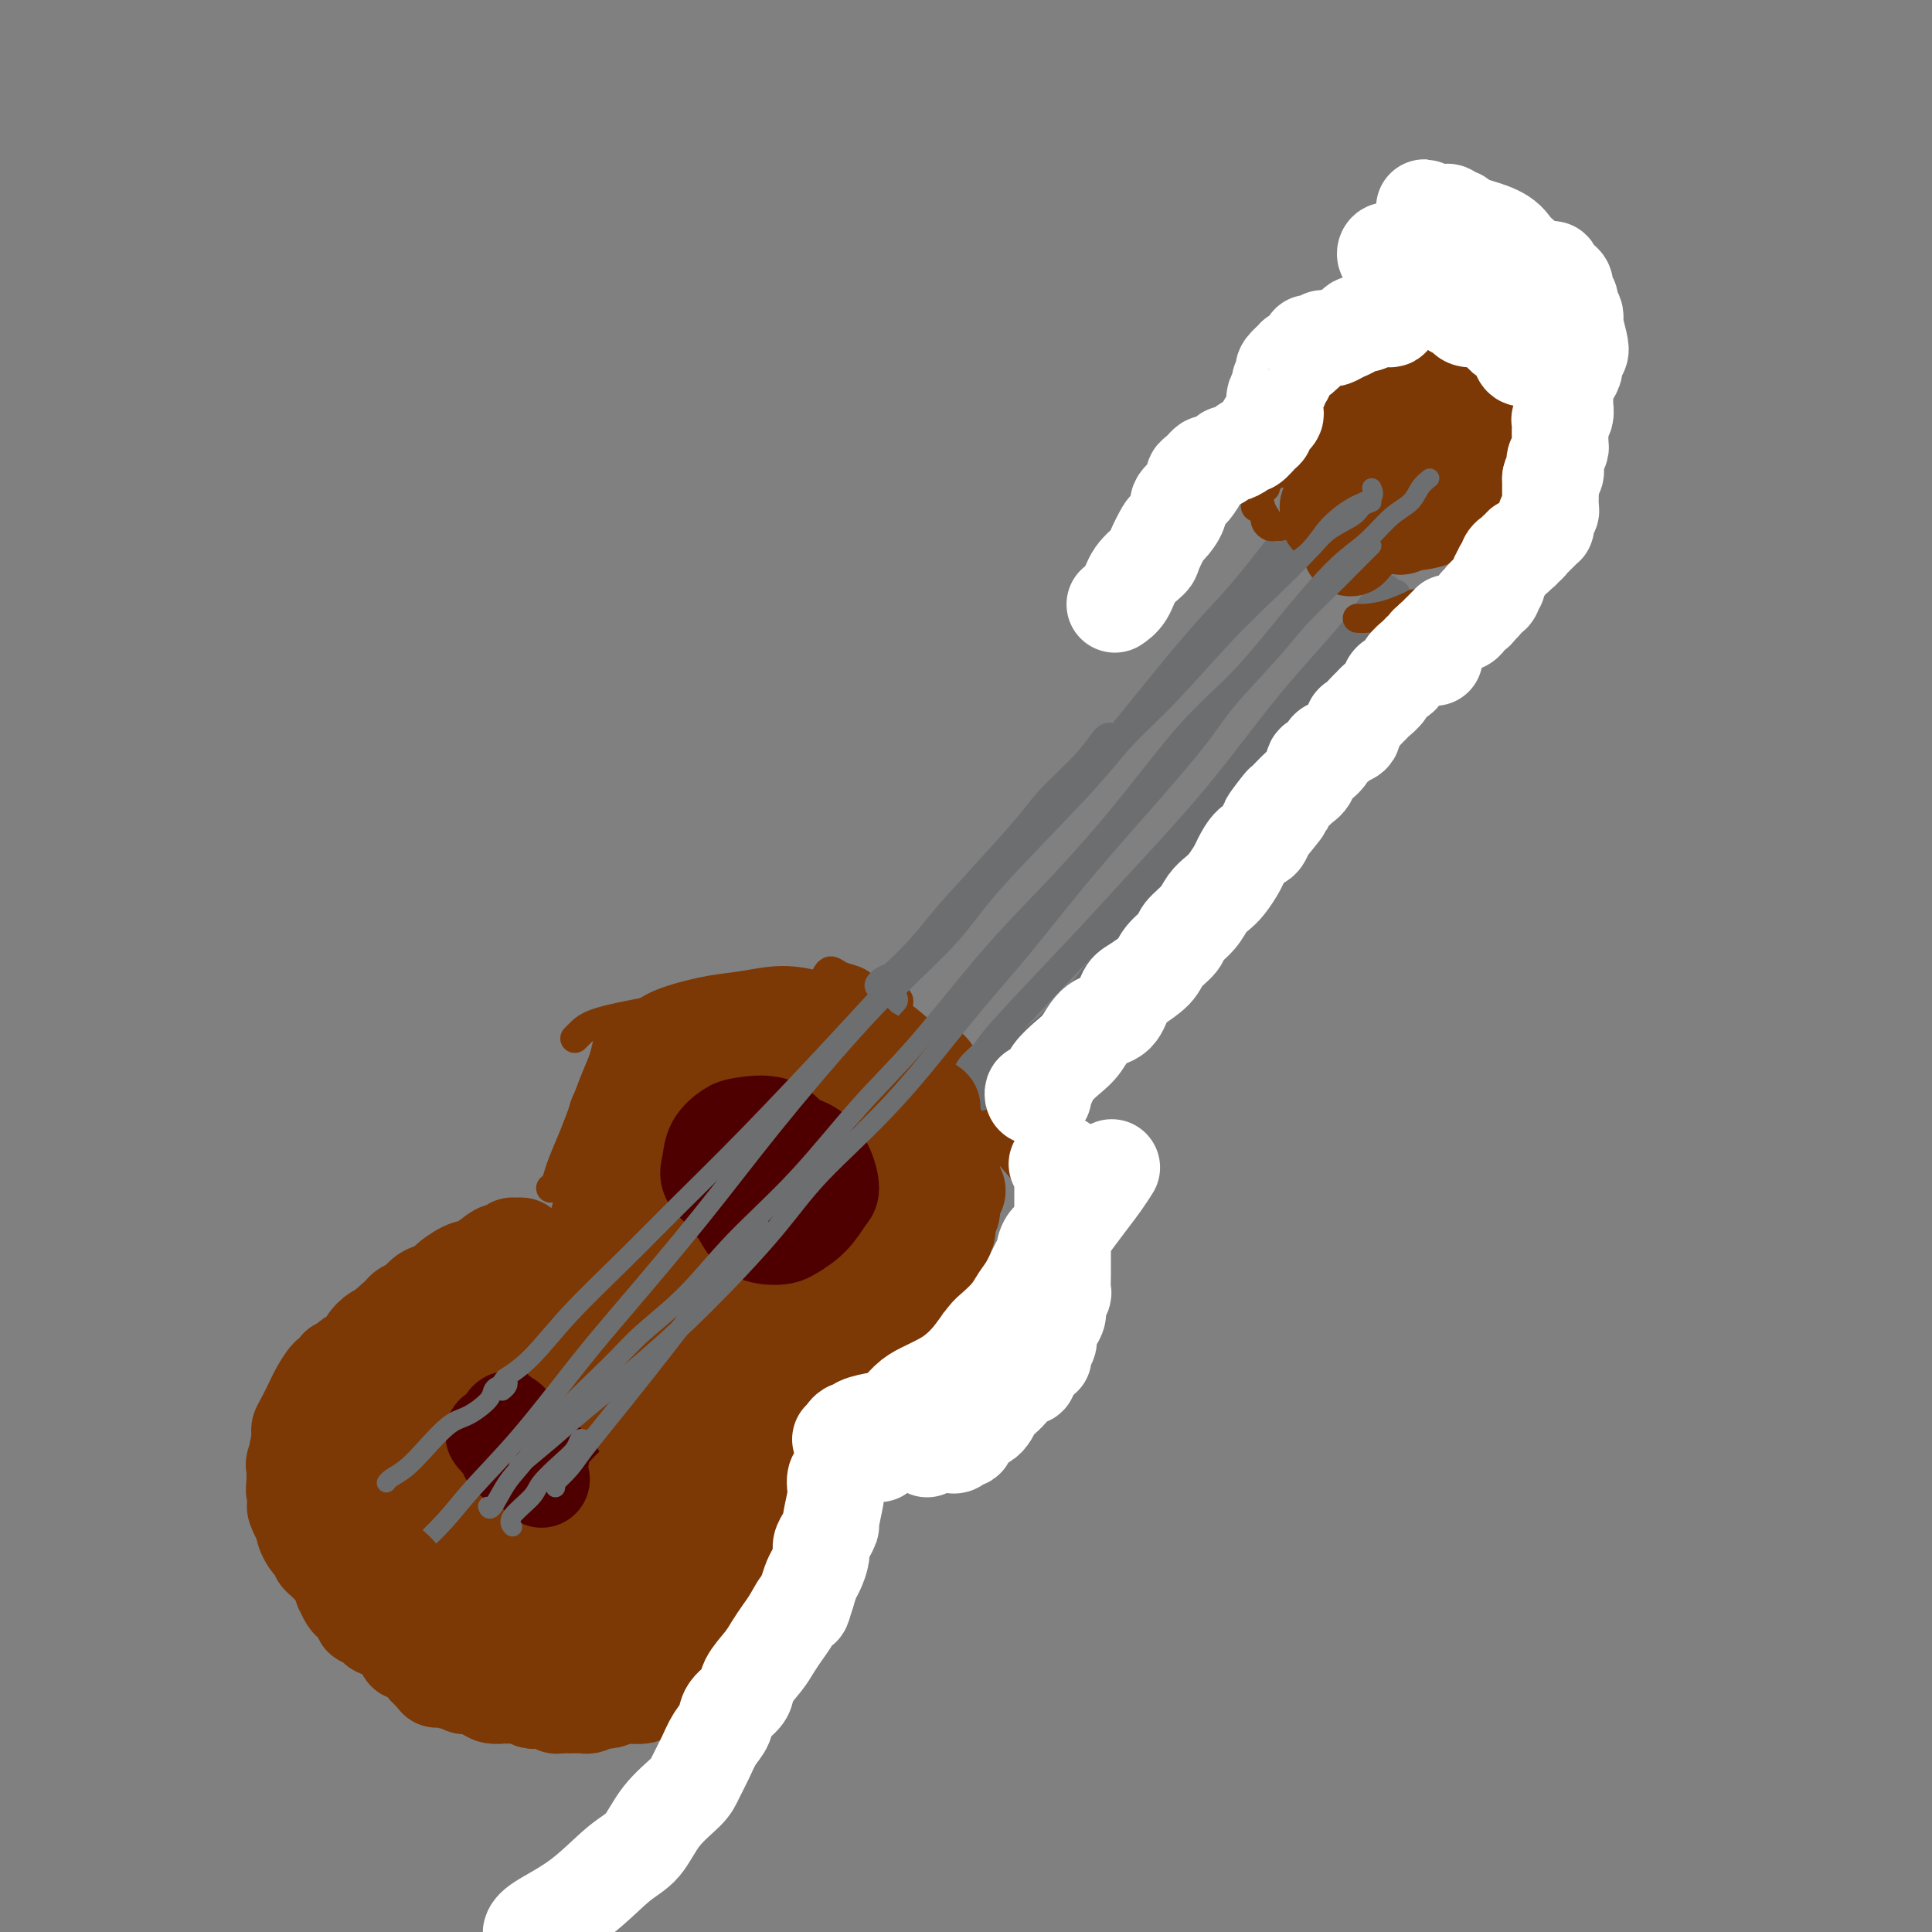 <svg viewBox='0 0 400 400' version='1.1' xmlns='http://www.w3.org/2000/svg' xmlns:xlink='http://www.w3.org/1999/xlink'><rect x="0" y="0" width="400" height="400" fill="#808080" stroke="none"/><g fill='none' stroke='#7C3805' stroke-width='6' stroke-linecap='round' stroke-linejoin='round'><path d='M186,208c0.088,-0.453 0.177,-0.906 0,-1c-0.177,-0.094 -0.618,0.171 -1,0c-0.382,-0.171 -0.703,-0.778 -1,-1c-0.297,-0.222 -0.568,-0.060 -1,0c-0.432,0.060 -1.023,0.019 -2,0c-0.977,-0.019 -2.338,-0.017 -4,0c-1.662,0.017 -3.624,0.049 -6,0c-2.376,-0.049 -5.164,-0.179 -9,0c-3.836,0.179 -8.719,0.667 -12,1c-3.281,0.333 -4.960,0.510 -8,1c-3.040,0.490 -7.442,1.294 -11,2c-3.558,0.706 -6.273,1.313 -8,2c-1.727,0.687 -2.465,1.454 -3,2c-0.535,0.546 -0.867,0.870 -1,1c-0.133,0.130 -0.066,0.065 0,0'/><path d='M128,211c-0.448,-0.048 -0.895,-0.096 -1,0c-0.105,0.096 0.134,0.335 0,1c-0.134,0.665 -0.640,1.754 -1,3c-0.360,1.246 -0.572,2.647 -1,4c-0.428,1.353 -1.070,2.656 -2,5c-0.930,2.344 -2.148,5.728 -3,8c-0.852,2.272 -1.339,3.432 -2,5c-0.661,1.568 -1.497,3.544 -2,5c-0.503,1.456 -0.674,2.392 -1,3c-0.326,0.608 -0.807,0.888 -1,1c-0.193,0.112 -0.096,0.056 0,0'/><path d='M132,211c-0.447,-0.007 -0.895,-0.014 -1,0c-0.105,0.014 0.131,0.048 0,0c-0.131,-0.048 -0.630,-0.179 -1,0c-0.370,0.179 -0.612,0.666 -1,1c-0.388,0.334 -0.924,0.514 -1,1c-0.076,0.486 0.306,1.277 0,2c-0.306,0.723 -1.300,1.379 -2,3c-0.700,1.621 -1.105,4.207 -2,6c-0.895,1.793 -2.278,2.792 -3,5c-0.722,2.208 -0.782,5.625 -1,8c-0.218,2.375 -0.594,3.708 -1,5c-0.406,1.292 -0.841,2.542 -1,4c-0.159,1.458 -0.043,3.123 0,4c0.043,0.877 0.012,0.965 0,1c-0.012,0.035 -0.006,0.018 0,0'/><path d='M113,255c-0.660,0.326 -1.320,0.653 -2,1c-0.680,0.347 -1.381,0.715 -2,1c-0.619,0.285 -1.157,0.489 -2,1c-0.843,0.511 -1.992,1.330 -3,2c-1.008,0.670 -1.875,1.192 -3,2c-1.125,0.808 -2.509,1.902 -4,3c-1.491,1.098 -3.090,2.202 -4,3c-0.910,0.798 -1.129,1.292 -2,2c-0.871,0.708 -2.392,1.631 -3,2c-0.608,0.369 -0.304,0.185 0,0'/><path d='M111,254c0.104,-0.114 0.207,-0.228 0,0c-0.207,0.228 -0.726,0.800 -1,1c-0.274,0.200 -0.303,0.030 -1,0c-0.697,-0.030 -2.063,0.080 -3,0c-0.937,-0.080 -1.444,-0.349 -3,0c-1.556,0.349 -4.162,1.316 -6,2c-1.838,0.684 -2.907,1.083 -5,2c-2.093,0.917 -5.209,2.351 -8,4c-2.791,1.649 -5.256,3.514 -7,5c-1.744,1.486 -2.769,2.594 -4,4c-1.231,1.406 -2.670,3.109 -4,5c-1.330,1.891 -2.550,3.971 -3,5c-0.450,1.029 -0.128,1.008 0,1c0.128,-0.008 0.064,-0.004 0,0'/><path d='M71,274c0.147,0.341 0.295,0.681 0,1c-0.295,0.319 -1.031,0.616 -2,1c-0.969,0.384 -2.170,0.857 -3,2c-0.830,1.143 -1.288,2.958 -2,5c-0.712,2.042 -1.678,4.310 -2,6c-0.322,1.690 0.001,2.802 0,5c-0.001,2.198 -0.326,5.482 0,8c0.326,2.518 1.303,4.269 2,6c0.697,1.731 1.115,3.443 2,5c0.885,1.557 2.238,2.958 3,4c0.762,1.042 0.932,1.726 1,2c0.068,0.274 0.034,0.137 0,0'/><path d='M62,298c-0.712,0.059 -1.425,0.119 -2,0c-0.575,-0.119 -1.013,-0.415 -1,0c0.013,0.415 0.478,1.542 1,3c0.522,1.458 1.100,3.248 2,5c0.900,1.752 2.122,3.467 4,6c1.878,2.533 4.413,5.883 7,9c2.587,3.117 5.225,6.001 8,9c2.775,2.999 5.686,6.114 8,8c2.314,1.886 4.032,2.544 6,4c1.968,1.456 4.187,3.710 6,5c1.813,1.290 3.219,1.617 4,2c0.781,0.383 0.937,0.824 1,1c0.063,0.176 0.031,0.088 0,0'/><path d='M83,329c0.090,0.339 0.179,0.678 0,1c-0.179,0.322 -0.628,0.626 -1,1c-0.372,0.374 -0.668,0.817 0,2c0.668,1.183 2.299,3.107 3,4c0.701,0.893 0.473,0.754 3,2c2.527,1.246 7.808,3.877 10,5c2.192,1.123 1.294,0.738 2,1c0.706,0.262 3.016,1.170 7,2c3.984,0.830 9.642,1.582 14,2c4.358,0.418 7.416,0.504 10,0c2.584,-0.504 4.696,-1.597 6,-2c1.304,-0.403 1.801,-0.115 2,0c0.199,0.115 0.099,0.058 0,0'/><path d='M138,354c0.279,0.064 0.559,0.128 1,0c0.441,-0.128 1.044,-0.449 2,-1c0.956,-0.551 2.267,-1.331 3,-2c0.733,-0.669 0.889,-1.226 2,-2c1.111,-0.774 3.177,-1.764 4,-3c0.823,-1.236 0.403,-2.717 1,-4c0.597,-1.283 2.213,-2.369 3,-4c0.787,-1.631 0.747,-3.808 1,-5c0.253,-1.192 0.799,-1.398 1,-2c0.201,-0.602 0.057,-1.601 0,-2c-0.057,-0.399 -0.029,-0.200 0,0'/><path d='M155,334c-0.002,-0.350 -0.003,-0.701 0,-1c0.003,-0.299 0.011,-0.547 0,-1c-0.011,-0.453 -0.041,-1.112 0,-2c0.041,-0.888 0.155,-2.006 0,-3c-0.155,-0.994 -0.577,-1.864 -1,-3c-0.423,-1.136 -0.845,-2.539 -1,-4c-0.155,-1.461 -0.041,-2.979 0,-4c0.041,-1.021 0.011,-1.544 0,-2c-0.011,-0.456 -0.003,-0.845 0,-1c0.003,-0.155 0.002,-0.078 0,0'/><path d='M154,336c0.401,0.121 0.802,0.243 1,0c0.198,-0.243 0.192,-0.849 0,-1c-0.192,-0.151 -0.571,0.154 0,0c0.571,-0.154 2.093,-0.766 3,-1c0.907,-0.234 1.199,-0.091 2,-1c0.801,-0.909 2.110,-2.870 3,-5c0.890,-2.130 1.360,-4.429 2,-6c0.640,-1.571 1.450,-2.414 2,-4c0.550,-1.586 0.841,-3.914 1,-6c0.159,-2.086 0.187,-3.930 0,-5c-0.187,-1.070 -0.589,-1.365 -1,-2c-0.411,-0.635 -0.832,-1.610 -1,-2c-0.168,-0.390 -0.084,-0.195 0,0'/><path d='M168,309c-0.002,-0.305 -0.004,-0.610 0,-1c0.004,-0.390 0.015,-0.865 0,-1c-0.015,-0.135 -0.056,0.070 0,0c0.056,-0.070 0.210,-0.415 0,-1c-0.210,-0.585 -0.784,-1.410 -1,-2c-0.216,-0.590 -0.073,-0.947 0,-1c0.073,-0.053 0.077,0.196 0,0c-0.077,-0.196 -0.237,-0.837 0,-1c0.237,-0.163 0.869,0.153 1,0c0.131,-0.153 -0.238,-0.776 0,-1c0.238,-0.224 1.083,-0.049 2,0c0.917,0.049 1.905,-0.029 3,0c1.095,0.029 2.296,0.166 3,0c0.704,-0.166 0.910,-0.633 2,-1c1.090,-0.367 3.063,-0.634 4,-1c0.937,-0.366 0.839,-0.830 1,-1c0.161,-0.170 0.582,-0.046 1,0c0.418,0.046 0.834,0.013 1,0c0.166,-0.013 0.083,-0.007 0,0'/><path d='M171,295c0.426,-0.113 0.851,-0.226 1,0c0.149,0.226 0.021,0.790 0,1c-0.021,0.210 0.065,0.066 1,0c0.935,-0.066 2.720,-0.054 4,0c1.280,0.054 2.055,0.151 3,0c0.945,-0.151 2.061,-0.548 3,-1c0.939,-0.452 1.702,-0.958 3,-1c1.298,-0.042 3.131,0.381 4,0c0.869,-0.381 0.772,-1.564 1,-2c0.228,-0.436 0.779,-0.125 1,0c0.221,0.125 0.110,0.062 0,0'/><path d='M173,300c0.120,-0.322 0.240,-0.643 0,-1c-0.240,-0.357 -0.838,-0.749 -1,-1c-0.162,-0.251 0.114,-0.361 0,-1c-0.114,-0.639 -0.619,-1.807 -1,-3c-0.381,-1.193 -0.638,-2.411 -1,-3c-0.362,-0.589 -0.829,-0.550 -1,-1c-0.171,-0.450 -0.046,-1.390 0,-2c0.046,-0.610 0.013,-0.888 0,-1c-0.013,-0.112 -0.007,-0.056 0,0'/><path d='M170,290c0.352,-0.046 0.705,-0.091 1,0c0.295,0.091 0.533,0.320 1,0c0.467,-0.320 1.163,-1.188 2,-2c0.837,-0.812 1.814,-1.569 3,-2c1.186,-0.431 2.582,-0.535 4,-1c1.418,-0.465 2.857,-1.291 4,-2c1.143,-0.709 1.991,-1.300 3,-2c1.009,-0.700 2.178,-1.507 3,-2c0.822,-0.493 1.298,-0.671 2,-1c0.702,-0.329 1.629,-0.808 2,-1c0.371,-0.192 0.185,-0.096 0,0'/><path d='M177,281c-0.020,0.001 -0.040,0.002 0,0c0.040,-0.002 0.139,-0.007 0,0c-0.139,0.007 -0.516,0.025 0,0c0.516,-0.025 1.926,-0.094 3,0c1.074,0.094 1.813,0.350 3,0c1.187,-0.350 2.821,-1.306 5,-2c2.179,-0.694 4.902,-1.126 7,-2c2.098,-0.874 3.571,-2.189 5,-3c1.429,-0.811 2.814,-1.118 4,-2c1.186,-0.882 2.174,-2.340 3,-3c0.826,-0.660 1.492,-0.524 2,-1c0.508,-0.476 0.860,-1.565 1,-2c0.140,-0.435 0.070,-0.218 0,0'/><path d='M204,271c0.006,0.131 0.012,0.262 0,0c-0.012,-0.262 -0.041,-0.916 0,-1c0.041,-0.084 0.153,0.401 1,0c0.847,-0.401 2.431,-1.688 3,-3c0.569,-1.312 0.124,-2.649 1,-4c0.876,-1.351 3.072,-2.715 4,-4c0.928,-1.285 0.588,-2.492 1,-4c0.412,-1.508 1.574,-3.319 2,-5c0.426,-1.681 0.114,-3.234 0,-4c-0.114,-0.766 -0.031,-0.745 0,-1c0.031,-0.255 0.009,-0.787 0,-1c-0.009,-0.213 -0.004,-0.106 0,0'/><path d='M216,251c-0.451,-0.458 -0.903,-0.916 -1,-1c-0.097,-0.084 0.160,0.207 0,0c-0.160,-0.207 -0.738,-0.912 -1,-2c-0.262,-1.088 -0.209,-2.559 -1,-4c-0.791,-1.441 -2.428,-2.852 -4,-5c-1.572,-2.148 -3.080,-5.035 -4,-7c-0.920,-1.965 -1.252,-3.010 -2,-5c-0.748,-1.990 -1.912,-4.925 -3,-7c-1.088,-2.075 -2.101,-3.289 -3,-4c-0.899,-0.711 -1.686,-0.917 -2,-1c-0.314,-0.083 -0.157,-0.041 0,0'/><path d='M206,228c-0.550,-0.910 -1.100,-1.821 -2,-3c-0.900,-1.179 -2.149,-2.627 -4,-4c-1.851,-1.373 -4.305,-2.672 -6,-4c-1.695,-1.328 -2.632,-2.684 -4,-4c-1.368,-1.316 -3.168,-2.592 -5,-4c-1.832,-1.408 -3.696,-2.948 -5,-4c-1.304,-1.052 -2.048,-1.616 -3,-2c-0.952,-0.384 -2.111,-0.587 -3,-1c-0.889,-0.413 -1.509,-1.034 -2,-1c-0.491,0.034 -0.855,0.724 -1,1c-0.145,0.276 -0.073,0.138 0,0'/><path d='M178,206c-2.355,-0.347 -4.710,-0.693 -6,-1c-1.290,-0.307 -1.516,-0.574 -3,-1c-1.484,-0.426 -4.227,-1.011 -7,-1c-2.773,0.011 -5.577,0.616 -8,1c-2.423,0.384 -4.464,0.545 -7,1c-2.536,0.455 -5.566,1.204 -8,2c-2.434,0.796 -4.271,1.637 -6,3c-1.729,1.363 -3.351,3.246 -4,4c-0.649,0.754 -0.324,0.377 0,0'/></g>
<g fill='none' stroke='#6D6E70' stroke-width='6' stroke-linecap='round' stroke-linejoin='round'><path d='M186,202c-1.129,0.276 -2.259,0.553 -3,1c-0.741,0.447 -1.095,1.065 -1,1c0.095,-0.065 0.637,-0.814 1,-1c0.363,-0.186 0.547,0.191 2,-1c1.453,-1.191 4.174,-3.950 6,-6c1.826,-2.050 2.757,-3.390 5,-6c2.243,-2.610 5.799,-6.490 9,-10c3.201,-3.510 6.049,-6.650 8,-9c1.951,-2.350 3.006,-3.912 5,-6c1.994,-2.088 4.926,-4.704 7,-7c2.074,-2.296 3.289,-4.272 4,-5c0.711,-0.728 0.917,-0.208 1,0c0.083,0.208 0.041,0.104 0,0'/><path d='M185,207c-0.669,0.761 -1.338,1.522 -2,2c-0.662,0.478 -1.318,0.674 -1,0c0.318,-0.674 1.611,-2.217 2,-3c0.389,-0.783 -0.127,-0.807 2,-3c2.127,-2.193 6.895,-6.556 10,-10c3.105,-3.444 4.545,-5.969 9,-11c4.455,-5.031 11.923,-12.569 17,-18c5.077,-5.431 7.761,-8.756 12,-14c4.239,-5.244 10.033,-12.405 14,-17c3.967,-4.595 6.106,-6.622 9,-10c2.894,-3.378 6.541,-8.108 8,-10c1.459,-1.892 0.729,-0.946 0,0'/><path d='M203,227c-0.134,-0.444 -0.268,-0.887 0,-1c0.268,-0.113 0.936,0.106 1,0c0.064,-0.106 -0.478,-0.535 0,-1c0.478,-0.465 1.977,-0.966 3,-2c1.023,-1.034 1.571,-2.601 4,-5c2.429,-2.399 6.739,-5.628 10,-9c3.261,-3.372 5.473,-6.886 9,-11c3.527,-4.114 8.371,-8.829 13,-14c4.629,-5.171 9.045,-10.798 14,-17c4.955,-6.202 10.449,-12.977 13,-16c2.551,-3.023 2.157,-2.292 2,-2c-0.157,0.292 -0.079,0.146 0,0'/><path d='M200,224c0.100,-0.969 0.201,-1.939 1,-3c0.799,-1.061 2.297,-2.214 3,-3c0.703,-0.786 0.610,-1.206 4,-5c3.390,-3.794 10.262,-10.960 15,-16c4.738,-5.040 7.342,-7.952 12,-13c4.658,-5.048 11.371,-12.232 17,-19c5.629,-6.768 10.174,-13.120 15,-19c4.826,-5.880 9.933,-11.287 13,-15c3.067,-3.713 4.095,-5.730 5,-7c0.905,-1.270 1.687,-1.791 2,-2c0.313,-0.209 0.156,-0.104 0,0'/><path d='M260,159c-0.210,0.744 -0.419,1.488 -1,2c-0.581,0.512 -1.533,0.791 -2,1c-0.467,0.209 -0.447,0.347 0,0c0.447,-0.347 1.322,-1.179 3,-3c1.678,-1.821 4.159,-4.632 6,-7c1.841,-2.368 3.043,-4.295 5,-7c1.957,-2.705 4.668,-6.189 7,-9c2.332,-2.811 4.285,-4.949 6,-7c1.715,-2.051 3.193,-4.014 4,-5c0.807,-0.986 0.945,-0.996 1,-1c0.055,-0.004 0.028,-0.002 0,0'/></g>
<g fill='none' stroke='#7C3805' stroke-width='6' stroke-linecap='round' stroke-linejoin='round'><path d='M265,109c-0.339,-0.021 -0.678,-0.042 -1,0c-0.322,0.042 -0.626,0.147 -1,0c-0.374,-0.147 -0.817,-0.547 -1,-1c-0.183,-0.453 -0.105,-0.958 0,-1c0.105,-0.042 0.238,0.378 0,0c-0.238,-0.378 -0.848,-1.554 -1,-2c-0.152,-0.446 0.155,-0.161 0,0c-0.155,0.161 -0.771,0.197 -1,0c-0.229,-0.197 -0.072,-0.626 0,-1c0.072,-0.374 0.058,-0.693 0,-1c-0.058,-0.307 -0.159,-0.603 0,-1c0.159,-0.397 0.578,-0.895 1,-1c0.422,-0.105 0.848,0.183 1,0c0.152,-0.183 0.029,-0.838 0,-1c-0.029,-0.162 0.035,0.168 0,0c-0.035,-0.168 -0.168,-0.834 0,-1c0.168,-0.166 0.637,0.167 1,0c0.363,-0.167 0.619,-0.833 1,-1c0.381,-0.167 0.886,0.167 1,0c0.114,-0.167 -0.163,-0.833 0,-1c0.163,-0.167 0.765,0.166 1,0c0.235,-0.166 0.104,-0.832 0,-1c-0.104,-0.168 -0.182,0.162 0,0c0.182,-0.162 0.623,-0.817 1,-1c0.377,-0.183 0.689,0.106 1,0c0.311,-0.106 0.622,-0.605 1,-1c0.378,-0.395 0.822,-0.684 1,-1c0.178,-0.316 0.089,-0.658 0,-1'/><path d='M270,92c1.563,-1.483 0.470,-0.189 0,0c-0.470,0.189 -0.318,-0.727 0,-1c0.318,-0.273 0.802,0.099 1,0c0.198,-0.099 0.109,-0.667 0,-1c-0.109,-0.333 -0.237,-0.432 0,-1c0.237,-0.568 0.838,-1.605 1,-2c0.162,-0.395 -0.115,-0.148 0,0c0.115,0.148 0.623,0.198 1,0c0.377,-0.198 0.625,-0.645 1,-1c0.375,-0.355 0.878,-0.617 1,-1c0.122,-0.383 -0.135,-0.887 0,-1c0.135,-0.113 0.663,0.166 1,0c0.337,-0.166 0.483,-0.777 1,-1c0.517,-0.223 1.407,-0.060 2,0c0.593,0.060 0.890,0.016 1,0c0.110,-0.016 0.031,-0.005 0,0c-0.031,0.005 -0.016,0.002 0,0'/><path d='M278,81c0.412,0.087 0.824,0.175 1,0c0.176,-0.175 0.116,-0.611 1,-1c0.884,-0.389 2.713,-0.731 4,-1c1.287,-0.269 2.033,-0.464 3,-1c0.967,-0.536 2.154,-1.411 3,-2c0.846,-0.589 1.350,-0.890 2,-1c0.650,-0.110 1.444,-0.030 2,0c0.556,0.030 0.873,0.008 1,0c0.127,-0.008 0.063,-0.004 0,0'/><path d='M286,78c0.344,-0.024 0.689,-0.048 1,0c0.311,0.048 0.590,0.166 1,0c0.410,-0.166 0.953,-0.618 2,-1c1.047,-0.382 2.598,-0.695 4,-1c1.402,-0.305 2.656,-0.604 4,-1c1.344,-0.396 2.777,-0.891 4,-1c1.223,-0.109 2.235,0.167 3,0c0.765,-0.167 1.283,-0.776 2,-1c0.717,-0.224 1.633,-0.064 2,0c0.367,0.064 0.183,0.032 0,0'/><path d='M306,74c0.324,-0.098 0.647,-0.196 1,0c0.353,0.196 0.735,0.686 1,1c0.265,0.314 0.415,0.451 1,1c0.585,0.549 1.607,1.510 2,2c0.393,0.490 0.158,0.510 0,1c-0.158,0.490 -0.238,1.451 0,2c0.238,0.549 0.795,0.686 1,1c0.205,0.314 0.059,0.804 0,1c-0.059,0.196 -0.029,0.098 0,0'/><path d='M304,78c0.327,-0.102 0.654,-0.204 1,0c0.346,0.204 0.709,0.715 1,1c0.291,0.285 0.508,0.344 1,1c0.492,0.656 1.257,1.910 2,3c0.743,1.090 1.463,2.018 2,3c0.537,0.982 0.890,2.018 1,3c0.110,0.982 -0.023,1.910 0,3c0.023,1.090 0.202,2.344 0,3c-0.202,0.656 -0.785,0.715 -1,1c-0.215,0.285 -0.061,0.796 0,1c0.061,0.204 0.031,0.102 0,0'/><path d='M311,96c0.453,0.056 0.906,0.113 1,0c0.094,-0.113 -0.171,-0.395 0,0c0.171,0.395 0.779,1.467 1,2c0.221,0.533 0.057,0.529 0,1c-0.057,0.471 -0.005,1.419 0,2c0.005,0.581 -0.037,0.796 0,1c0.037,0.204 0.155,0.397 0,1c-0.155,0.603 -0.581,1.615 -1,2c-0.419,0.385 -0.830,0.145 -1,0c-0.170,-0.145 -0.099,-0.193 0,0c0.099,0.193 0.226,0.626 0,1c-0.226,0.374 -0.807,0.689 -1,1c-0.193,0.311 0.001,0.619 0,1c-0.001,0.381 -0.196,0.837 0,1c0.196,0.163 0.784,0.034 1,0c0.216,-0.034 0.059,0.029 0,0c-0.059,-0.029 -0.019,-0.148 0,0c0.019,0.148 0.017,0.565 0,1c-0.017,0.435 -0.050,0.890 0,1c0.050,0.110 0.182,-0.125 0,0c-0.182,0.125 -0.679,0.610 -1,1c-0.321,0.390 -0.467,0.687 -1,1c-0.533,0.313 -1.452,0.643 -2,1c-0.548,0.357 -0.725,0.740 -1,1c-0.275,0.260 -0.648,0.399 -1,1c-0.352,0.601 -0.682,1.666 -1,2c-0.318,0.334 -0.624,-0.064 -1,0c-0.376,0.064 -0.822,0.590 -1,1c-0.178,0.410 -0.089,0.705 0,1'/><path d='M302,120c-1.389,1.729 -0.360,1.051 0,1c0.360,-0.051 0.051,0.526 0,1c-0.051,0.474 0.156,0.844 0,1c-0.156,0.156 -0.674,0.098 -1,0c-0.326,-0.098 -0.459,-0.237 -1,0c-0.541,0.237 -1.490,0.848 -2,1c-0.510,0.152 -0.580,-0.155 -1,0c-0.420,0.155 -1.190,0.773 -2,1c-0.810,0.227 -1.660,0.065 -2,0c-0.340,-0.065 -0.170,-0.032 0,0'/><path d='M296,124c0.083,0.426 0.166,0.853 0,1c-0.166,0.147 -0.579,0.015 -1,0c-0.421,-0.015 -0.848,0.087 -1,0c-0.152,-0.087 -0.027,-0.363 -1,0c-0.973,0.363 -3.044,1.365 -5,2c-1.956,0.635 -3.796,0.902 -5,1c-1.204,0.098 -1.773,0.028 -2,0c-0.227,-0.028 -0.114,-0.014 0,0'/></g>
<g fill='none' stroke='#4E0000' stroke-width='6' stroke-linecap='round' stroke-linejoin='round'><path d='M168,238c0.719,0.977 1.438,1.954 2,3c0.562,1.046 0.965,2.162 1,3c0.035,0.838 -0.300,1.399 -1,2c-0.700,0.601 -1.764,1.241 -3,2c-1.236,0.759 -2.644,1.635 -4,2c-1.356,0.365 -2.660,0.219 -4,0c-1.340,-0.219 -2.715,-0.509 -4,-1c-1.285,-0.491 -2.480,-1.182 -3,-2c-0.520,-0.818 -0.365,-1.762 0,-3c0.365,-1.238 0.938,-2.771 2,-4c1.062,-1.229 2.611,-2.154 4,-3c1.389,-0.846 2.617,-1.613 4,-2c1.383,-0.387 2.922,-0.395 4,0c1.078,0.395 1.695,1.194 3,2c1.305,0.806 3.299,1.619 4,3c0.701,1.381 0.111,3.329 0,5c-0.111,1.671 0.258,3.066 0,4c-0.258,0.934 -1.141,1.409 -2,2c-0.859,0.591 -1.693,1.298 -3,2c-1.307,0.702 -3.085,1.399 -5,1c-1.915,-0.399 -3.966,-1.893 -6,-3c-2.034,-1.107 -4.050,-1.826 -5,-3c-0.950,-1.174 -0.835,-2.802 -1,-4c-0.165,-1.198 -0.610,-1.966 0,-3c0.610,-1.034 2.276,-2.332 4,-3c1.724,-0.668 3.506,-0.704 5,-1c1.494,-0.296 2.699,-0.853 4,-1c1.301,-0.147 2.699,0.115 4,1c1.301,0.885 2.504,2.392 3,3c0.496,0.608 0.285,0.317 0,1c-0.285,0.683 -0.642,2.342 -1,4'/><path d='M170,245c-0.489,0.882 -1.210,0.588 -2,1c-0.790,0.412 -1.649,1.531 -3,2c-1.351,0.469 -3.194,0.287 -5,0c-1.806,-0.287 -3.577,-0.678 -5,-1c-1.423,-0.322 -2.500,-0.573 -3,-1c-0.500,-0.427 -0.422,-1.030 0,-2c0.422,-0.970 1.189,-2.306 2,-3c0.811,-0.694 1.665,-0.745 3,-1c1.335,-0.255 3.149,-0.715 5,-1c1.851,-0.285 3.739,-0.396 5,0c1.261,0.396 1.896,1.300 3,2c1.104,0.700 2.676,1.197 3,2c0.324,0.803 -0.601,1.911 -1,3c-0.399,1.089 -0.274,2.158 -1,3c-0.726,0.842 -2.304,1.457 -4,2c-1.696,0.543 -3.510,1.012 -5,1c-1.490,-0.012 -2.658,-0.507 -4,-1c-1.342,-0.493 -2.860,-0.986 -4,-2c-1.140,-1.014 -1.901,-2.551 -2,-4c-0.099,-1.449 0.466,-2.812 1,-4c0.534,-1.188 1.038,-2.203 2,-3c0.962,-0.797 2.381,-1.376 4,-2c1.619,-0.624 3.437,-1.293 5,-1c1.563,0.293 2.872,1.547 4,2c1.128,0.453 2.075,0.105 3,1c0.925,0.895 1.827,3.032 2,5c0.173,1.968 -0.382,3.768 -1,5c-0.618,1.232 -1.300,1.897 -2,3c-0.700,1.103 -1.419,2.643 -3,4c-1.581,1.357 -4.023,2.531 -6,3c-1.977,0.469 -3.488,0.235 -5,0'/><path d='M156,258c-2.908,-0.182 -4.678,-2.136 -6,-4c-1.322,-1.864 -2.197,-3.638 -2,-6c0.197,-2.362 1.466,-5.310 2,-7c0.534,-1.690 0.333,-2.120 1,-3c0.667,-0.880 2.202,-2.210 4,-3c1.798,-0.790 3.859,-1.039 6,-1c2.141,0.039 4.362,0.364 6,1c1.638,0.636 2.692,1.581 4,3c1.308,1.419 2.868,3.313 4,5c1.132,1.687 1.835,3.169 2,5c0.165,1.831 -0.207,4.013 -1,5c-0.793,0.987 -2.006,0.780 -3,1c-0.994,0.220 -1.768,0.868 -3,1c-1.232,0.132 -2.922,-0.253 -5,-1c-2.078,-0.747 -4.543,-1.856 -7,-3c-2.457,-1.144 -4.905,-2.322 -6,-3c-1.095,-0.678 -0.838,-0.856 -1,-2c-0.162,-1.144 -0.742,-3.253 0,-5c0.742,-1.747 2.807,-3.133 4,-4c1.193,-0.867 1.515,-1.217 3,-2c1.485,-0.783 4.134,-2.001 6,-2c1.866,0.001 2.949,1.221 4,2c1.051,0.779 2.070,1.118 3,2c0.930,0.882 1.771,2.307 2,4c0.229,1.693 -0.153,3.652 0,5c0.153,1.348 0.841,2.084 0,3c-0.841,0.916 -3.212,2.014 -5,3c-1.788,0.986 -2.995,1.862 -5,2c-2.005,0.138 -4.809,-0.463 -7,-1c-2.191,-0.537 -3.769,-1.011 -5,-2c-1.231,-0.989 -2.116,-2.495 -3,-4'/><path d='M148,247c-1.333,-1.701 -0.665,-2.955 0,-4c0.665,-1.045 1.326,-1.881 2,-3c0.674,-1.119 1.360,-2.522 3,-3c1.640,-0.478 4.234,-0.033 6,0c1.766,0.033 2.704,-0.348 4,0c1.296,0.348 2.952,1.423 4,3c1.048,1.577 1.490,3.655 2,5c0.510,1.345 1.088,1.957 1,3c-0.088,1.043 -0.843,2.519 -2,4c-1.157,1.481 -2.718,2.969 -4,4c-1.282,1.031 -2.286,1.605 -4,2c-1.714,0.395 -4.139,0.610 -6,0c-1.861,-0.610 -3.159,-2.046 -4,-3c-0.841,-0.954 -1.225,-1.424 -1,-3c0.225,-1.576 1.059,-4.256 2,-6c0.941,-1.744 1.989,-2.553 4,-3c2.011,-0.447 4.986,-0.532 7,0c2.014,0.532 3.066,1.679 4,3c0.934,1.321 1.751,2.814 2,4c0.249,1.186 -0.068,2.066 0,3c0.068,0.934 0.521,1.923 0,3c-0.521,1.077 -2.016,2.243 -3,3c-0.984,0.757 -1.455,1.104 -3,1c-1.545,-0.104 -4.162,-0.660 -6,-1c-1.838,-0.340 -2.895,-0.464 -4,-1c-1.105,-0.536 -2.257,-1.483 -3,-3c-0.743,-1.517 -1.075,-3.602 -1,-5c0.075,-1.398 0.559,-2.107 1,-3c0.441,-0.893 0.840,-1.969 2,-3c1.160,-1.031 3.080,-2.015 5,-3'/><path d='M156,241c2.304,-0.784 4.562,0.258 6,1c1.438,0.742 2.054,1.186 3,2c0.946,0.814 2.222,2.000 3,3c0.778,1.000 1.058,1.814 1,3c-0.058,1.186 -0.456,2.745 -1,4c-0.544,1.255 -1.235,2.206 -2,3c-0.765,0.794 -1.603,1.430 -3,2c-1.397,0.570 -3.352,1.073 -5,1c-1.648,-0.073 -2.989,-0.723 -4,-1c-1.011,-0.277 -1.691,-0.182 -2,-1c-0.309,-0.818 -0.246,-2.549 0,-4c0.246,-1.451 0.673,-2.622 1,-4c0.327,-1.378 0.552,-2.963 1,-4c0.448,-1.037 1.119,-1.528 2,-2c0.881,-0.472 1.973,-0.927 3,-1c1.027,-0.073 1.990,0.237 3,1c1.010,0.763 2.068,1.980 3,3c0.932,1.020 1.738,1.842 2,3c0.262,1.158 -0.021,2.650 0,4c0.021,1.350 0.346,2.558 0,4c-0.346,1.442 -1.362,3.119 -2,4c-0.638,0.881 -0.896,0.966 -1,1c-0.104,0.034 -0.052,0.017 0,0'/><path d='M109,286c0.298,0.017 0.596,0.034 1,0c0.404,-0.034 0.916,-0.119 1,0c0.084,0.119 -0.258,0.440 0,1c0.258,0.560 1.117,1.357 2,2c0.883,0.643 1.789,1.131 3,2c1.211,0.869 2.727,2.117 4,3c1.273,0.883 2.303,1.399 3,2c0.697,0.601 1.063,1.285 2,2c0.937,0.715 2.447,1.460 3,2c0.553,0.540 0.149,0.876 0,1c-0.149,0.124 -0.043,0.035 0,0c0.043,-0.035 0.021,-0.018 0,0'/><path d='M127,302c0.087,0.415 0.175,0.831 0,1c-0.175,0.169 -0.612,0.092 -1,0c-0.388,-0.092 -0.726,-0.199 -1,0c-0.274,0.199 -0.485,0.704 -1,1c-0.515,0.296 -1.336,0.384 -2,1c-0.664,0.616 -1.172,1.761 -2,2c-0.828,0.239 -1.977,-0.429 -3,0c-1.023,0.429 -1.921,1.953 -3,3c-1.079,1.047 -2.338,1.615 -3,2c-0.662,0.385 -0.727,0.587 -1,1c-0.273,0.413 -0.754,1.039 -1,1c-0.246,-0.039 -0.259,-0.741 0,-1c0.259,-0.259 0.788,-0.074 1,0c0.212,0.074 0.106,0.037 0,0'/><path d='M111,312c0.176,0.061 0.352,0.122 0,0c-0.352,-0.122 -1.231,-0.426 -2,-1c-0.769,-0.574 -1.427,-1.417 -2,-2c-0.573,-0.583 -1.059,-0.904 -2,-2c-0.941,-1.096 -2.336,-2.967 -3,-4c-0.664,-1.033 -0.597,-1.230 -1,-2c-0.403,-0.770 -1.274,-2.115 -2,-3c-0.726,-0.885 -1.305,-1.310 -2,-2c-0.695,-0.690 -1.507,-1.645 -2,-2c-0.493,-0.355 -0.668,-0.109 -1,0c-0.332,0.109 -0.821,0.081 -1,0c-0.179,-0.081 -0.048,-0.214 0,0c0.048,0.214 0.014,0.775 0,1c-0.014,0.225 -0.007,0.112 0,0'/><path d='M94,294c0.772,-0.358 1.543,-0.715 2,-1c0.457,-0.285 0.599,-0.497 1,-1c0.401,-0.503 1.060,-1.298 2,-2c0.940,-0.702 2.161,-1.313 3,-2c0.839,-0.688 1.297,-1.452 2,-2c0.703,-0.548 1.651,-0.878 2,-1c0.349,-0.122 0.100,-0.035 0,0c-0.100,0.035 -0.050,0.017 0,0'/><path d='M99,289c0.443,0.091 0.886,0.182 1,0c0.114,-0.182 -0.102,-0.638 0,-1c0.102,-0.362 0.522,-0.631 1,-1c0.478,-0.369 1.016,-0.838 1,-1c-0.016,-0.162 -0.585,-0.017 0,0c0.585,0.017 2.323,-0.095 3,0c0.677,0.095 0.292,0.397 1,1c0.708,0.603 2.509,1.506 4,2c1.491,0.494 2.673,0.577 4,1c1.327,0.423 2.799,1.186 4,2c1.201,0.814 2.131,1.681 3,2c0.869,0.319 1.677,0.091 2,0c0.323,-0.091 0.162,-0.046 0,0'/><path d='M105,290c0.259,-0.063 0.517,-0.126 1,0c0.483,0.126 1.189,0.441 2,1c0.811,0.559 1.725,1.362 3,2c1.275,0.638 2.909,1.112 4,2c1.091,0.888 1.637,2.189 3,3c1.363,0.811 3.542,1.131 5,2c1.458,0.869 2.195,2.285 3,3c0.805,0.715 1.680,0.728 2,1c0.320,0.272 0.086,0.804 0,1c-0.086,0.196 -0.025,0.056 0,0c0.025,-0.056 0.012,-0.028 0,0'/><path d='M124,302c-0.001,-0.119 -0.002,-0.238 0,0c0.002,0.238 0.006,0.833 0,1c-0.006,0.167 -0.022,-0.094 0,0c0.022,0.094 0.084,0.544 0,1c-0.084,0.456 -0.312,0.917 -1,1c-0.688,0.083 -1.834,-0.212 -3,0c-1.166,0.212 -2.351,0.933 -4,1c-1.649,0.067 -3.762,-0.518 -6,-1c-2.238,-0.482 -4.603,-0.861 -6,-1c-1.397,-0.139 -1.828,-0.040 -2,0c-0.172,0.040 -0.086,0.020 0,0'/></g>
<g fill='none' stroke='#7C3805' stroke-width='20' stroke-linecap='round' stroke-linejoin='round'><path d='M87,312c-0.135,-0.224 -0.271,-0.449 -1,-1c-0.729,-0.551 -2.052,-1.429 -3,-2c-0.948,-0.571 -1.522,-0.833 -3,-2c-1.478,-1.167 -3.859,-3.237 -5,-4c-1.141,-0.763 -1.040,-0.218 -1,0c0.040,0.218 0.020,0.109 0,0'/><path d='M71,300c0.157,0.294 0.314,0.588 1,1c0.686,0.412 1.900,0.941 3,2c1.100,1.059 2.085,2.648 3,4c0.915,1.352 1.759,2.467 3,4c1.241,1.533 2.880,3.483 4,5c1.120,1.517 1.720,2.601 3,4c1.280,1.399 3.242,3.113 4,4c0.758,0.887 0.314,0.946 0,1c-0.314,0.054 -0.499,0.102 -1,0c-0.501,-0.102 -1.317,-0.354 -2,-1c-0.683,-0.646 -1.233,-1.685 -2,-3c-0.767,-1.315 -1.749,-2.904 -3,-4c-1.251,-1.096 -2.769,-1.697 -4,-3c-1.231,-1.303 -2.173,-3.306 -3,-5c-0.827,-1.694 -1.539,-3.078 -2,-4c-0.461,-0.922 -0.669,-1.383 -1,-2c-0.331,-0.617 -0.783,-1.389 -1,-2c-0.217,-0.611 -0.198,-1.061 0,-1c0.198,0.061 0.576,0.633 1,1c0.424,0.367 0.894,0.529 1,1c0.106,0.471 -0.152,1.251 0,2c0.152,0.749 0.715,1.468 1,2c0.285,0.532 0.293,0.879 0,1c-0.293,0.121 -0.886,0.017 -1,0c-0.114,-0.017 0.250,0.054 0,0c-0.250,-0.054 -1.114,-0.233 -2,-1c-0.886,-0.767 -1.794,-2.123 -2,-3c-0.206,-0.877 0.291,-1.275 0,-2c-0.291,-0.725 -1.369,-1.779 -2,-3c-0.631,-1.221 -0.816,-2.611 -1,-4'/><path d='M68,294c-0.823,-2.198 -0.380,-1.692 0,-2c0.380,-0.308 0.697,-1.431 1,-2c0.303,-0.569 0.592,-0.585 1,-1c0.408,-0.415 0.934,-1.228 1,-2c0.066,-0.772 -0.329,-1.502 0,-2c0.329,-0.498 1.384,-0.762 2,-1c0.616,-0.238 0.795,-0.449 1,-1c0.205,-0.551 0.436,-1.443 1,-2c0.564,-0.557 1.461,-0.779 2,-1c0.539,-0.221 0.721,-0.440 1,-1c0.279,-0.560 0.657,-1.459 1,-2c0.343,-0.541 0.651,-0.723 1,-1c0.349,-0.277 0.737,-0.649 1,-1c0.263,-0.351 0.399,-0.682 1,-1c0.601,-0.318 1.667,-0.625 2,-1c0.333,-0.375 -0.067,-0.819 0,-1c0.067,-0.181 0.599,-0.100 1,0c0.401,0.100 0.669,0.219 1,0c0.331,-0.219 0.724,-0.776 1,-1c0.276,-0.224 0.436,-0.117 1,0c0.564,0.117 1.531,0.243 2,0c0.469,-0.243 0.441,-0.853 1,-1c0.559,-0.147 1.707,0.171 2,0c0.293,-0.171 -0.269,-0.830 0,-1c0.269,-0.170 1.367,0.148 2,0c0.633,-0.148 0.799,-0.761 1,-1c0.201,-0.239 0.435,-0.103 1,0c0.565,0.103 1.461,0.172 2,0c0.539,-0.172 0.722,-0.585 1,-1c0.278,-0.415 0.651,-0.833 1,-1c0.349,-0.167 0.675,-0.084 1,0'/><path d='M102,266c2.907,-0.928 1.173,-0.248 1,0c-0.173,0.248 1.214,0.063 2,0c0.786,-0.063 0.970,-0.003 1,0c0.030,0.003 -0.093,-0.052 0,0c0.093,0.052 0.402,0.210 1,0c0.598,-0.210 1.483,-0.788 2,-1c0.517,-0.212 0.665,-0.060 1,0c0.335,0.060 0.858,0.026 1,0c0.142,-0.026 -0.098,-0.046 0,0c0.098,0.046 0.533,0.157 1,0c0.467,-0.157 0.964,-0.581 1,-1c0.036,-0.419 -0.390,-0.833 0,-1c0.390,-0.167 1.596,-0.086 2,0c0.404,0.086 0.007,0.177 0,0c-0.007,-0.177 0.377,-0.622 1,-1c0.623,-0.378 1.487,-0.690 2,-1c0.513,-0.310 0.676,-0.619 1,-1c0.324,-0.381 0.809,-0.833 1,-1c0.191,-0.167 0.089,-0.049 0,0c-0.089,0.049 -0.164,0.028 0,0c0.164,-0.028 0.566,-0.063 1,0c0.434,0.063 0.900,0.224 1,0c0.100,-0.224 -0.166,-0.835 0,-1c0.166,-0.165 0.762,0.114 1,0c0.238,-0.114 0.116,-0.622 0,-1c-0.116,-0.378 -0.227,-0.627 0,-1c0.227,-0.373 0.792,-0.870 1,-1c0.208,-0.130 0.059,0.106 0,0c-0.059,-0.106 -0.030,-0.553 0,-1'/><path d='M124,254c1.852,-1.936 0.481,-1.277 0,-1c-0.481,0.277 -0.074,0.172 0,0c0.074,-0.172 -0.186,-0.413 0,-1c0.186,-0.587 0.819,-1.522 1,-2c0.181,-0.478 -0.091,-0.499 0,-1c0.091,-0.501 0.546,-1.482 1,-2c0.454,-0.518 0.906,-0.573 1,-1c0.094,-0.427 -0.172,-1.226 0,-2c0.172,-0.774 0.782,-1.521 1,-2c0.218,-0.479 0.045,-0.688 0,-1c-0.045,-0.312 0.040,-0.727 0,-1c-0.040,-0.273 -0.204,-0.405 0,-1c0.204,-0.595 0.777,-1.652 1,-2c0.223,-0.348 0.097,0.012 0,0c-0.097,-0.012 -0.166,-0.397 0,-1c0.166,-0.603 0.565,-1.423 1,-2c0.435,-0.577 0.905,-0.909 1,-1c0.095,-0.091 -0.185,0.059 0,0c0.185,-0.059 0.834,-0.327 1,-1c0.166,-0.673 -0.152,-1.753 0,-2c0.152,-0.247 0.773,0.337 1,0c0.227,-0.337 0.060,-1.597 0,-2c-0.060,-0.403 -0.012,0.051 0,0c0.012,-0.051 -0.012,-0.606 0,-1c0.012,-0.394 0.059,-0.628 0,-1c-0.059,-0.372 -0.223,-0.884 0,-1c0.223,-0.116 0.833,0.162 1,0c0.167,-0.162 -0.110,-0.765 0,-1c0.110,-0.235 0.607,-0.102 1,0c0.393,0.102 0.684,0.172 1,0c0.316,-0.172 0.658,-0.586 1,-1'/><path d='M137,223c0.571,-0.493 -0.002,-0.724 0,-1c0.002,-0.276 0.579,-0.596 1,-1c0.421,-0.404 0.686,-0.893 1,-1c0.314,-0.107 0.675,0.169 1,0c0.325,-0.169 0.612,-0.781 1,-1c0.388,-0.219 0.877,-0.045 1,0c0.123,0.045 -0.121,-0.039 0,0c0.121,0.039 0.606,0.203 1,0c0.394,-0.203 0.696,-0.771 1,-1c0.304,-0.229 0.609,-0.118 1,0c0.391,0.118 0.869,0.242 1,0c0.131,-0.242 -0.085,-0.849 0,-1c0.085,-0.151 0.471,0.156 1,0c0.529,-0.156 1.203,-0.773 2,-1c0.797,-0.227 1.719,-0.065 2,0c0.281,0.065 -0.078,0.031 0,0c0.078,-0.031 0.595,-0.061 1,0c0.405,0.061 0.700,0.212 1,0c0.300,-0.212 0.605,-0.789 1,-1c0.395,-0.211 0.879,-0.057 1,0c0.121,0.057 -0.123,0.015 0,0c0.123,-0.015 0.611,-0.004 1,0c0.389,0.004 0.678,0.001 1,0c0.322,-0.001 0.678,-0.000 1,0c0.322,0.000 0.611,0.000 1,0c0.389,-0.000 0.878,-0.000 1,0c0.122,0.000 -0.122,0.000 0,0c0.122,-0.000 0.610,-0.000 1,0c0.390,0.000 0.682,0.000 1,0c0.318,-0.000 0.662,-0.000 1,0c0.338,0.000 0.669,0.000 1,0'/><path d='M164,215c2.289,-0.153 0.511,-0.037 0,0c-0.511,0.037 0.245,-0.005 1,0c0.755,0.005 1.511,0.057 2,0c0.489,-0.057 0.713,-0.221 1,0c0.287,0.221 0.637,0.829 1,1c0.363,0.171 0.737,-0.094 1,0c0.263,0.094 0.413,0.547 1,1c0.587,0.453 1.610,0.905 2,1c0.390,0.095 0.146,-0.168 0,0c-0.146,0.168 -0.193,0.767 0,1c0.193,0.233 0.625,0.100 1,0c0.375,-0.100 0.692,-0.166 1,0c0.308,0.166 0.607,0.566 1,1c0.393,0.434 0.879,0.904 1,1c0.121,0.096 -0.122,-0.181 0,0c0.122,0.181 0.611,0.819 1,1c0.389,0.181 0.678,-0.096 1,0c0.322,0.096 0.677,0.566 1,1c0.323,0.434 0.612,0.833 1,1c0.388,0.167 0.874,0.101 1,0c0.126,-0.101 -0.107,-0.238 0,0c0.107,0.238 0.554,0.853 1,1c0.446,0.147 0.889,-0.172 1,0c0.111,0.172 -0.112,0.834 0,1c0.112,0.166 0.559,-0.166 1,0c0.441,0.166 0.878,0.829 1,1c0.122,0.171 -0.069,-0.150 0,0c0.069,0.150 0.400,0.772 1,1c0.600,0.228 1.469,0.061 2,0c0.531,-0.061 0.723,-0.018 1,0c0.277,0.018 0.638,0.009 1,0'/><path d='M191,228c4.101,2.180 0.855,1.131 0,1c-0.855,-0.131 0.683,0.657 1,1c0.317,0.343 -0.587,0.243 -1,0c-0.413,-0.243 -0.334,-0.629 -1,-1c-0.666,-0.371 -2.076,-0.728 -3,-1c-0.924,-0.272 -1.361,-0.458 -2,-1c-0.639,-0.542 -1.479,-1.441 -2,-2c-0.521,-0.559 -0.721,-0.780 -1,-1c-0.279,-0.220 -0.635,-0.440 -1,-1c-0.365,-0.560 -0.737,-1.459 -1,-2c-0.263,-0.541 -0.415,-0.723 -1,-1c-0.585,-0.277 -1.603,-0.649 -2,-1c-0.397,-0.351 -0.175,-0.679 0,-1c0.175,-0.321 0.301,-0.633 0,-1c-0.301,-0.367 -1.031,-0.789 -1,-1c0.031,-0.211 0.822,-0.209 1,0c0.178,0.209 -0.257,0.627 0,1c0.257,0.373 1.206,0.700 2,1c0.794,0.300 1.434,0.573 2,1c0.566,0.427 1.058,1.007 2,2c0.942,0.993 2.332,2.398 3,3c0.668,0.602 0.613,0.402 1,1c0.387,0.598 1.217,1.995 2,3c0.783,1.005 1.518,1.617 2,2c0.482,0.383 0.709,0.538 1,1c0.291,0.462 0.645,1.231 1,2'/><path d='M193,233c2.636,2.743 1.227,2.102 1,2c-0.227,-0.102 0.728,0.336 1,1c0.272,0.664 -0.137,1.554 0,2c0.137,0.446 0.822,0.447 1,1c0.178,0.553 -0.149,1.658 0,2c0.149,0.342 0.776,-0.077 1,0c0.224,0.077 0.047,0.651 0,1c-0.047,0.349 0.036,0.473 0,1c-0.036,0.527 -0.192,1.455 0,2c0.192,0.545 0.731,0.706 1,1c0.269,0.294 0.269,0.722 0,1c-0.269,0.278 -0.808,0.407 -1,1c-0.192,0.593 -0.038,1.650 0,2c0.038,0.350 -0.041,-0.007 0,0c0.041,0.007 0.203,0.379 0,1c-0.203,0.621 -0.773,1.490 -1,2c-0.227,0.510 -0.113,0.662 0,1c0.113,0.338 0.226,0.864 0,1c-0.226,0.136 -0.792,-0.117 -1,0c-0.208,0.117 -0.060,0.606 0,1c0.060,0.394 0.031,0.694 0,1c-0.031,0.306 -0.064,0.617 0,1c0.064,0.383 0.225,0.839 0,1c-0.225,0.161 -0.834,0.028 -1,0c-0.166,-0.028 0.113,0.049 0,0c-0.113,-0.049 -0.619,-0.224 -1,0c-0.381,0.224 -0.638,0.847 -1,1c-0.362,0.153 -0.829,-0.165 -1,0c-0.171,0.165 -0.046,0.814 0,1c0.046,0.186 0.013,-0.090 0,0c-0.013,0.090 -0.007,0.545 0,1'/><path d='M191,262c-1.171,1.642 -1.097,0.248 -1,0c0.097,-0.248 0.219,0.650 0,1c-0.219,0.350 -0.779,0.153 -1,0c-0.221,-0.153 -0.101,-0.263 0,0c0.101,0.263 0.185,0.897 0,1c-0.185,0.103 -0.640,-0.327 -1,0c-0.360,0.327 -0.625,1.411 -1,2c-0.375,0.589 -0.860,0.682 -1,1c-0.140,0.318 0.065,0.860 0,1c-0.065,0.140 -0.399,-0.121 -1,0c-0.601,0.121 -1.469,0.625 -2,1c-0.531,0.375 -0.723,0.623 -1,1c-0.277,0.377 -0.637,0.885 -1,1c-0.363,0.115 -0.727,-0.161 -1,0c-0.273,0.161 -0.454,0.760 -1,1c-0.546,0.240 -1.456,0.121 -2,0c-0.544,-0.121 -0.723,-0.243 -1,0c-0.277,0.243 -0.652,0.853 -1,1c-0.348,0.147 -0.671,-0.167 -1,0c-0.329,0.167 -0.666,0.814 -1,1c-0.334,0.186 -0.667,-0.091 -1,0c-0.333,0.091 -0.667,0.550 -1,1c-0.333,0.450 -0.666,0.893 -1,1c-0.334,0.107 -0.671,-0.121 -1,0c-0.329,0.121 -0.651,0.591 -1,1c-0.349,0.409 -0.723,0.757 -1,1c-0.277,0.243 -0.455,0.380 -1,1c-0.545,0.620 -1.455,1.723 -2,2c-0.545,0.277 -0.724,-0.272 -1,0c-0.276,0.272 -0.650,1.363 -1,2c-0.350,0.637 -0.675,0.818 -1,1'/><path d='M161,284c-4.867,3.640 -2.036,1.740 -1,1c1.036,-0.740 0.277,-0.319 0,0c-0.277,0.319 -0.073,0.536 0,1c0.073,0.464 0.016,1.175 0,2c-0.016,0.825 0.010,1.764 0,2c-0.010,0.236 -0.055,-0.231 0,0c0.055,0.231 0.212,1.161 0,2c-0.212,0.839 -0.793,1.587 -1,2c-0.207,0.413 -0.042,0.491 0,1c0.042,0.509 -0.040,1.450 0,2c0.040,0.550 0.203,0.710 0,1c-0.203,0.290 -0.771,0.710 -1,1c-0.229,0.290 -0.118,0.449 0,1c0.118,0.551 0.243,1.493 0,2c-0.243,0.507 -0.854,0.577 -1,1c-0.146,0.423 0.172,1.199 0,2c-0.172,0.801 -0.834,1.628 -1,2c-0.166,0.372 0.166,0.288 0,1c-0.166,0.712 -0.828,2.218 -1,3c-0.172,0.782 0.146,0.840 0,1c-0.146,0.160 -0.756,0.423 -1,1c-0.244,0.577 -0.122,1.469 0,2c0.122,0.531 0.244,0.701 0,1c-0.244,0.299 -0.854,0.727 -1,1c-0.146,0.273 0.171,0.392 0,1c-0.171,0.608 -0.830,1.706 -1,2c-0.170,0.294 0.151,-0.217 0,0c-0.151,0.217 -0.772,1.161 -1,2c-0.228,0.839 -0.061,1.572 0,2c0.061,0.428 0.018,0.551 0,1c-0.018,0.449 -0.009,1.225 0,2'/><path d='M151,327c-1.564,6.816 -0.475,2.356 0,1c0.475,-1.356 0.334,0.392 0,1c-0.334,0.608 -0.863,0.076 -1,0c-0.137,-0.076 0.118,0.304 0,1c-0.118,0.696 -0.609,1.707 -1,2c-0.391,0.293 -0.681,-0.133 -1,0c-0.319,0.133 -0.668,0.823 -1,1c-0.332,0.177 -0.647,-0.160 -1,0c-0.353,0.160 -0.742,0.816 -1,1c-0.258,0.184 -0.384,-0.105 -1,0c-0.616,0.105 -1.723,0.603 -2,1c-0.277,0.397 0.277,0.694 0,1c-0.277,0.306 -1.385,0.621 -2,1c-0.615,0.379 -0.737,0.823 -1,1c-0.263,0.177 -0.666,0.089 -1,0c-0.334,-0.089 -0.600,-0.177 -1,0c-0.400,0.177 -0.935,0.621 -1,1c-0.065,0.379 0.340,0.694 0,1c-0.340,0.306 -1.423,0.603 -2,1c-0.577,0.397 -0.646,0.894 -1,1c-0.354,0.106 -0.991,-0.179 -2,0c-1.009,0.179 -2.388,0.823 -3,1c-0.612,0.177 -0.456,-0.111 -1,0c-0.544,0.111 -1.789,0.622 -3,1c-1.211,0.378 -2.390,0.623 -3,1c-0.610,0.377 -0.653,0.886 -1,1c-0.347,0.114 -0.999,-0.168 -2,0c-1.001,0.168 -2.351,0.787 -3,1c-0.649,0.213 -0.598,0.019 -1,0c-0.402,-0.019 -1.258,0.137 -2,0c-0.742,-0.137 -1.371,-0.569 -2,-1'/><path d='M110,346c-4.074,0.755 -2.259,0.142 -2,0c0.259,-0.142 -1.039,0.187 -2,0c-0.961,-0.187 -1.585,-0.891 -2,-1c-0.415,-0.109 -0.620,0.378 -2,0c-1.380,-0.378 -3.935,-1.620 -5,-2c-1.065,-0.380 -0.642,0.102 -1,0c-0.358,-0.102 -1.499,-0.787 -2,-1c-0.501,-0.213 -0.362,0.046 -1,0c-0.638,-0.046 -2.054,-0.396 -3,-1c-0.946,-0.604 -1.423,-1.460 -2,-2c-0.577,-0.540 -1.254,-0.763 -2,-1c-0.746,-0.237 -1.562,-0.488 -2,-1c-0.438,-0.512 -0.499,-1.287 -1,-2c-0.501,-0.713 -1.444,-1.366 -2,-2c-0.556,-0.634 -0.726,-1.251 -1,-2c-0.274,-0.749 -0.651,-1.631 -1,-2c-0.349,-0.369 -0.671,-0.224 -1,-1c-0.329,-0.776 -0.664,-2.472 -1,-3c-0.336,-0.528 -0.672,0.114 -1,0c-0.328,-0.114 -0.647,-0.982 0,-1c0.647,-0.018 2.262,0.815 3,1c0.738,0.185 0.600,-0.277 2,0c1.400,0.277 4.339,1.293 7,2c2.661,0.707 5.045,1.104 8,2c2.955,0.896 6.483,2.292 9,3c2.517,0.708 4.024,0.729 6,1c1.976,0.271 4.422,0.792 6,1c1.578,0.208 2.289,0.104 3,0'/><path d='M120,334c6.870,1.365 2.545,0.278 1,0c-1.545,-0.278 -0.312,0.252 0,0c0.312,-0.252 -0.299,-1.286 -1,-2c-0.701,-0.714 -1.494,-1.107 -3,-2c-1.506,-0.893 -3.725,-2.286 -6,-4c-2.275,-1.714 -4.605,-3.750 -8,-6c-3.395,-2.250 -7.854,-4.714 -11,-7c-3.146,-2.286 -4.980,-4.394 -7,-6c-2.020,-1.606 -4.226,-2.711 -6,-4c-1.774,-1.289 -3.115,-2.764 -4,-4c-0.885,-1.236 -1.314,-2.234 -2,-3c-0.686,-0.766 -1.627,-1.300 -2,-2c-0.373,-0.700 -0.176,-1.568 0,-2c0.176,-0.432 0.332,-0.430 1,0c0.668,0.430 1.848,1.286 3,2c1.152,0.714 2.276,1.285 3,2c0.724,0.715 1.047,1.574 2,3c0.953,1.426 2.536,3.418 4,5c1.464,1.582 2.810,2.753 4,4c1.190,1.247 2.225,2.569 3,4c0.775,1.431 1.291,2.972 2,4c0.709,1.028 1.612,1.542 2,2c0.388,0.458 0.263,0.860 0,1c-0.263,0.140 -0.662,0.018 -1,0c-0.338,-0.018 -0.614,0.066 -1,0c-0.386,-0.066 -0.883,-0.283 -2,-1c-1.117,-0.717 -2.855,-1.932 -4,-3c-1.145,-1.068 -1.699,-1.987 -3,-3c-1.301,-1.013 -3.350,-2.119 -5,-3c-1.650,-0.881 -2.900,-1.537 -4,-2c-1.100,-0.463 -2.050,-0.731 -3,-1'/><path d='M72,306c-3.778,-2.175 -1.723,-1.613 -1,-1c0.723,0.613 0.112,1.278 0,2c-0.112,0.722 0.273,1.502 1,3c0.727,1.498 1.795,3.715 3,5c1.205,1.285 2.547,1.639 4,3c1.453,1.361 3.016,3.728 4,5c0.984,1.272 1.388,1.450 2,2c0.612,0.550 1.432,1.471 2,2c0.568,0.529 0.884,0.667 1,1c0.116,0.333 0.031,0.863 0,1c-0.031,0.137 -0.009,-0.118 0,0c0.009,0.118 0.003,0.610 0,1c-0.003,0.390 -0.005,0.679 0,1c0.005,0.321 0.016,0.674 0,1c-0.016,0.326 -0.061,0.626 0,1c0.061,0.374 0.227,0.822 0,1c-0.227,0.178 -0.848,0.086 -1,0c-0.152,-0.086 0.166,-0.168 0,0c-0.166,0.168 -0.815,0.585 -1,1c-0.185,0.415 0.095,0.829 0,1c-0.095,0.171 -0.564,0.098 -1,0c-0.436,-0.098 -0.838,-0.222 -1,0c-0.162,0.222 -0.082,0.791 0,1c0.082,0.209 0.166,0.060 0,0c-0.166,-0.060 -0.583,-0.030 -1,0'/><path d='M83,337c-0.956,0.619 -0.847,0.165 -1,0c-0.153,-0.165 -0.567,-0.043 -1,0c-0.433,0.043 -0.886,0.008 -1,0c-0.114,-0.008 0.110,0.013 0,0c-0.110,-0.013 -0.554,-0.060 -1,0c-0.446,0.060 -0.894,0.227 -1,0c-0.106,-0.227 0.130,-0.848 0,-1c-0.130,-0.152 -0.626,0.167 -1,0c-0.374,-0.167 -0.625,-0.819 -1,-1c-0.375,-0.181 -0.874,0.107 -1,0c-0.126,-0.107 0.120,-0.611 0,-1c-0.120,-0.389 -0.607,-0.664 -1,-1c-0.393,-0.336 -0.693,-0.733 -1,-1c-0.307,-0.267 -0.621,-0.404 -1,-1c-0.379,-0.596 -0.824,-1.652 -1,-2c-0.176,-0.348 -0.085,0.013 0,0c0.085,-0.013 0.163,-0.399 0,-1c-0.163,-0.601 -0.568,-1.418 -1,-2c-0.432,-0.582 -0.890,-0.929 -1,-1c-0.110,-0.071 0.129,0.136 0,0c-0.129,-0.136 -0.626,-0.614 -1,-1c-0.374,-0.386 -0.625,-0.680 -1,-1c-0.375,-0.320 -0.875,-0.667 -1,-1c-0.125,-0.333 0.125,-0.652 0,-1c-0.125,-0.348 -0.625,-0.726 -1,-1c-0.375,-0.274 -0.626,-0.445 -1,-1c-0.374,-0.555 -0.870,-1.496 -1,-2c-0.130,-0.504 0.106,-0.573 0,-1c-0.106,-0.427 -0.553,-1.214 -1,-2'/><path d='M62,314c-1.718,-3.206 -0.513,-2.220 0,-2c0.513,0.220 0.332,-0.325 0,-1c-0.332,-0.675 -0.817,-1.480 -1,-2c-0.183,-0.520 -0.064,-0.755 0,-2c0.064,-1.245 0.071,-3.500 0,-4c-0.071,-0.500 -0.222,0.756 0,0c0.222,-0.756 0.818,-3.524 1,-5c0.182,-1.476 -0.050,-1.661 0,-2c0.050,-0.339 0.380,-0.833 1,-2c0.620,-1.167 1.529,-3.009 2,-4c0.471,-0.991 0.505,-1.132 1,-2c0.495,-0.868 1.453,-2.465 2,-3c0.547,-0.535 0.683,-0.010 1,0c0.317,0.010 0.814,-0.496 1,-1c0.186,-0.504 0.061,-1.006 0,-1c-0.061,0.006 -0.058,0.519 0,1c0.058,0.481 0.169,0.930 0,1c-0.169,0.070 -0.620,-0.238 -1,0c-0.380,0.238 -0.689,1.022 -1,2c-0.311,0.978 -0.623,2.148 -1,3c-0.377,0.852 -0.819,1.384 -1,2c-0.181,0.616 -0.101,1.316 0,2c0.101,0.684 0.223,1.352 0,2c-0.223,0.648 -0.792,1.277 -1,2c-0.208,0.723 -0.056,1.542 0,2c0.056,0.458 0.015,0.556 0,1c-0.015,0.444 -0.004,1.232 0,2c0.004,0.768 0.001,1.514 0,2c-0.001,0.486 -0.000,0.710 0,1c0.000,0.290 0.000,0.645 0,1'/><path d='M65,307c-0.790,3.699 -0.264,0.945 0,0c0.264,-0.945 0.266,-0.082 0,0c-0.266,0.082 -0.799,-0.616 -1,-1c-0.201,-0.384 -0.069,-0.453 0,-1c0.069,-0.547 0.075,-1.572 0,-2c-0.075,-0.428 -0.231,-0.258 0,-1c0.231,-0.742 0.850,-2.397 1,-3c0.150,-0.603 -0.167,-0.155 0,-1c0.167,-0.845 0.818,-2.984 1,-4c0.182,-1.016 -0.106,-0.910 0,-1c0.106,-0.090 0.607,-0.378 1,-1c0.393,-0.622 0.679,-1.580 1,-2c0.321,-0.420 0.678,-0.301 1,-1c0.322,-0.699 0.610,-2.215 1,-3c0.390,-0.785 0.882,-0.840 1,-1c0.118,-0.160 -0.138,-0.427 0,-1c0.138,-0.573 0.670,-1.453 1,-2c0.330,-0.547 0.458,-0.761 1,-1c0.542,-0.239 1.497,-0.501 2,-1c0.503,-0.499 0.555,-1.233 1,-2c0.445,-0.767 1.284,-1.568 2,-2c0.716,-0.432 1.308,-0.496 2,-1c0.692,-0.504 1.483,-1.448 2,-2c0.517,-0.552 0.760,-0.711 1,-1c0.240,-0.289 0.477,-0.706 1,-1c0.523,-0.294 1.333,-0.464 2,-1c0.667,-0.536 1.191,-1.439 2,-2c0.809,-0.561 1.905,-0.781 3,-1'/><path d='M91,267c3.248,-2.661 1.867,-1.813 2,-2c0.133,-0.187 1.781,-1.408 3,-2c1.219,-0.592 2.011,-0.555 3,-1c0.989,-0.445 2.177,-1.373 3,-2c0.823,-0.627 1.282,-0.954 2,-1c0.718,-0.046 1.696,0.188 2,0c0.304,-0.188 -0.065,-0.797 0,-1c0.065,-0.203 0.564,0.002 1,0c0.436,-0.002 0.809,-0.209 1,0c0.191,0.209 0.202,0.834 0,1c-0.202,0.166 -0.615,-0.129 -1,0c-0.385,0.129 -0.740,0.680 -1,1c-0.260,0.320 -0.425,0.408 -1,1c-0.575,0.592 -1.562,1.687 -2,2c-0.438,0.313 -0.328,-0.155 -1,0c-0.672,0.155 -2.124,0.934 -3,2c-0.876,1.066 -1.174,2.420 -2,3c-0.826,0.580 -2.180,0.385 -3,1c-0.820,0.615 -1.108,2.038 -2,3c-0.892,0.962 -2.389,1.461 -3,2c-0.611,0.539 -0.335,1.118 -1,2c-0.665,0.882 -2.272,2.066 -3,3c-0.728,0.934 -0.576,1.618 -1,2c-0.424,0.382 -1.423,0.463 -2,1c-0.577,0.537 -0.732,1.529 -1,2c-0.268,0.471 -0.648,0.420 -1,1c-0.352,0.580 -0.676,1.790 -1,3'/><path d='M79,288c-4.355,4.925 -1.741,2.738 -1,2c0.741,-0.738 -0.389,-0.028 -1,1c-0.611,1.028 -0.703,2.372 -1,3c-0.297,0.628 -0.797,0.539 -1,1c-0.203,0.461 -0.107,1.470 0,2c0.107,0.530 0.225,0.579 0,1c-0.225,0.421 -0.792,1.212 -1,2c-0.208,0.788 -0.056,1.572 0,2c0.056,0.428 0.015,0.499 0,1c-0.015,0.501 -0.005,1.433 0,2c0.005,0.567 0.005,0.768 0,1c-0.005,0.232 -0.015,0.496 0,1c0.015,0.504 0.056,1.247 0,2c-0.056,0.753 -0.207,1.515 0,2c0.207,0.485 0.773,0.694 1,1c0.227,0.306 0.116,0.711 0,1c-0.116,0.289 -0.238,0.464 0,1c0.238,0.536 0.837,1.434 1,2c0.163,0.566 -0.110,0.800 0,1c0.110,0.200 0.602,0.367 1,1c0.398,0.633 0.702,1.731 1,2c0.298,0.269 0.591,-0.293 1,0c0.409,0.293 0.936,1.439 1,2c0.064,0.561 -0.335,0.535 0,1c0.335,0.465 1.403,1.420 2,2c0.597,0.580 0.723,0.785 1,1c0.277,0.215 0.704,0.439 1,1c0.296,0.561 0.461,1.460 1,2c0.539,0.540 1.453,0.722 2,1c0.547,0.278 0.728,0.651 1,1c0.272,0.349 0.636,0.675 1,1'/><path d='M89,332c2.107,2.322 1.874,2.128 2,2c0.126,-0.128 0.611,-0.188 1,0c0.389,0.188 0.681,0.625 1,1c0.319,0.375 0.664,0.688 1,1c0.336,0.312 0.664,0.623 1,1c0.336,0.377 0.682,0.819 1,1c0.318,0.181 0.610,0.101 1,0c0.390,-0.101 0.880,-0.223 1,0c0.120,0.223 -0.129,0.790 0,1c0.129,0.210 0.635,0.064 1,0c0.365,-0.064 0.588,-0.045 1,0c0.412,0.045 1.014,0.117 1,0c-0.014,-0.117 -0.643,-0.423 -1,-1c-0.357,-0.577 -0.442,-1.425 -1,-2c-0.558,-0.575 -1.588,-0.879 -2,-1c-0.412,-0.121 -0.206,-0.061 0,0'/><path d='M72,317c0.113,0.445 0.226,0.889 0,1c-0.226,0.111 -0.789,-0.112 -1,0c-0.211,0.112 -0.068,0.557 0,1c0.068,0.443 0.061,0.882 0,1c-0.061,0.118 -0.175,-0.086 0,0c0.175,0.086 0.639,0.460 1,1c0.361,0.540 0.617,1.245 1,2c0.383,0.755 0.891,1.561 1,2c0.109,0.439 -0.182,0.512 0,1c0.182,0.488 0.836,1.391 1,2c0.164,0.609 -0.162,0.922 0,1c0.162,0.078 0.813,-0.080 1,0c0.187,0.080 -0.091,0.399 0,1c0.091,0.601 0.550,1.484 1,2c0.450,0.516 0.891,0.667 1,1c0.109,0.333 -0.115,0.850 0,1c0.115,0.150 0.570,-0.066 1,0c0.430,0.066 0.836,0.413 1,1c0.164,0.587 0.085,1.414 0,2c-0.085,0.586 -0.177,0.930 0,1c0.177,0.070 0.622,-0.135 1,0c0.378,0.135 0.689,0.611 1,1c0.311,0.389 0.621,0.692 1,1c0.379,0.308 0.826,0.621 1,1c0.174,0.379 0.075,0.822 0,1c-0.075,0.178 -0.126,0.089 0,0c0.126,-0.089 0.429,-0.179 1,0c0.571,0.179 1.411,0.625 2,1c0.589,0.375 0.928,0.678 1,1c0.072,0.322 -0.122,0.663 0,1c0.122,0.337 0.561,0.668 1,1'/><path d='M89,346c2.344,2.852 1.204,1.481 1,1c-0.204,-0.481 0.527,-0.072 1,0c0.473,0.072 0.688,-0.192 1,0c0.312,0.192 0.720,0.839 1,1c0.280,0.161 0.431,-0.163 1,0c0.569,0.163 1.557,0.814 2,1c0.443,0.186 0.342,-0.094 1,0c0.658,0.094 2.074,0.561 3,1c0.926,0.439 1.362,0.850 2,1c0.638,0.150 1.479,0.039 2,0c0.521,-0.039 0.721,-0.007 1,0c0.279,0.007 0.638,-0.012 1,0c0.362,0.012 0.726,0.056 1,0c0.274,-0.056 0.458,-0.212 1,0c0.542,0.212 1.440,0.793 2,1c0.560,0.207 0.780,0.041 1,0c0.220,-0.041 0.439,0.041 1,0c0.561,-0.041 1.463,-0.207 2,0c0.537,0.207 0.708,0.788 1,1c0.292,0.212 0.704,0.057 1,0c0.296,-0.057 0.475,-0.016 1,0c0.525,0.016 1.396,0.005 2,0c0.604,-0.005 0.940,-0.005 1,0c0.060,0.005 -0.157,0.015 0,0c0.157,-0.015 0.689,-0.056 1,0c0.311,0.056 0.401,0.208 1,0c0.599,-0.208 1.707,-0.777 2,-1c0.293,-0.223 -0.229,-0.098 0,0c0.229,0.098 1.208,0.171 2,0c0.792,-0.171 1.396,-0.585 2,-1'/><path d='M128,351c1.914,-0.306 1.199,-0.071 1,0c-0.199,0.071 0.117,-0.022 1,0c0.883,0.022 2.333,0.161 3,0c0.667,-0.161 0.550,-0.620 1,-1c0.450,-0.380 1.469,-0.682 2,-1c0.531,-0.318 0.576,-0.653 1,-1c0.424,-0.347 1.226,-0.708 2,-1c0.774,-0.292 1.521,-0.516 2,-1c0.479,-0.484 0.692,-1.228 1,-2c0.308,-0.772 0.713,-1.572 1,-2c0.287,-0.428 0.457,-0.485 1,-1c0.543,-0.515 1.460,-1.489 2,-2c0.540,-0.511 0.704,-0.561 1,-1c0.296,-0.439 0.723,-1.269 1,-2c0.277,-0.731 0.403,-1.364 1,-2c0.597,-0.636 1.665,-1.274 2,-2c0.335,-0.726 -0.064,-1.540 0,-2c0.064,-0.460 0.591,-0.565 1,-1c0.409,-0.435 0.701,-1.200 1,-2c0.299,-0.800 0.606,-1.636 1,-2c0.394,-0.364 0.876,-0.257 1,-1c0.124,-0.743 -0.110,-2.335 0,-3c0.110,-0.665 0.565,-0.403 1,-1c0.435,-0.597 0.849,-2.051 1,-3c0.151,-0.949 0.038,-1.391 0,-2c-0.038,-0.609 0.000,-1.385 0,-2c-0.000,-0.615 -0.039,-1.068 0,-2c0.039,-0.932 0.155,-2.343 0,-3c-0.155,-0.657 -0.580,-0.562 -1,-1c-0.420,-0.438 -0.834,-1.411 -1,-2c-0.166,-0.589 -0.083,-0.795 0,-1'/><path d='M155,304c-0.257,-1.981 0.099,-0.435 0,0c-0.099,0.435 -0.653,-0.242 -1,0c-0.347,0.242 -0.488,1.404 -1,2c-0.512,0.596 -1.396,0.625 -2,1c-0.604,0.375 -0.927,1.096 -2,2c-1.073,0.904 -2.894,1.990 -4,3c-1.106,1.010 -1.495,1.944 -3,3c-1.505,1.056 -4.127,2.234 -6,3c-1.873,0.766 -2.999,1.119 -5,2c-2.001,0.881 -4.879,2.289 -7,3c-2.121,0.711 -3.486,0.726 -5,1c-1.514,0.274 -3.177,0.806 -4,1c-0.823,0.194 -0.807,0.050 -1,0c-0.193,-0.050 -0.595,-0.005 -1,0c-0.405,0.005 -0.812,-0.029 -1,0c-0.188,0.029 -0.157,0.121 0,0c0.157,-0.121 0.441,-0.454 1,-1c0.559,-0.546 1.393,-1.307 2,-2c0.607,-0.693 0.988,-1.320 2,-2c1.012,-0.680 2.654,-1.413 4,-2c1.346,-0.587 2.394,-1.030 4,-2c1.606,-0.970 3.768,-2.469 6,-4c2.232,-1.531 4.532,-3.093 6,-4c1.468,-0.907 2.104,-1.158 3,-2c0.896,-0.842 2.052,-2.275 3,-3c0.948,-0.725 1.689,-0.742 2,-1c0.311,-0.258 0.194,-0.757 0,-1c-0.194,-0.243 -0.464,-0.230 -1,0c-0.536,0.230 -1.337,0.677 -2,1c-0.663,0.323 -1.190,0.521 -2,1c-0.810,0.479 -1.905,1.240 -3,2'/><path d='M137,305c-2.180,0.883 -3.630,1.091 -5,2c-1.370,0.909 -2.659,2.520 -4,4c-1.341,1.480 -2.733,2.831 -4,4c-1.267,1.169 -2.409,2.158 -3,3c-0.591,0.842 -0.630,1.539 -1,2c-0.370,0.461 -1.072,0.686 -1,1c0.072,0.314 0.917,0.716 1,1c0.083,0.284 -0.595,0.449 0,0c0.595,-0.449 2.463,-1.513 4,-2c1.537,-0.487 2.743,-0.399 4,-1c1.257,-0.601 2.567,-1.893 4,-3c1.433,-1.107 2.990,-2.029 5,-3c2.010,-0.971 4.473,-1.990 6,-3c1.527,-1.010 2.119,-2.010 3,-3c0.881,-0.990 2.053,-1.969 3,-3c0.947,-1.031 1.671,-2.113 2,-3c0.329,-0.887 0.262,-1.577 0,-2c-0.262,-0.423 -0.720,-0.577 -1,-1c-0.280,-0.423 -0.381,-1.115 -1,-2c-0.619,-0.885 -1.755,-1.964 -3,-3c-1.245,-1.036 -2.599,-2.031 -4,-3c-1.401,-0.969 -2.848,-1.914 -4,-3c-1.152,-1.086 -2.009,-2.314 -3,-3c-0.991,-0.686 -2.116,-0.831 -3,-1c-0.884,-0.169 -1.526,-0.361 -2,0c-0.474,0.361 -0.779,1.276 -1,2c-0.221,0.724 -0.358,1.258 0,2c0.358,0.742 1.209,1.694 2,3c0.791,1.306 1.521,2.967 2,4c0.479,1.033 0.708,1.438 1,2c0.292,0.562 0.646,1.281 1,2'/><path d='M135,298c1.186,1.987 1.151,0.453 1,0c-0.151,-0.453 -0.419,0.175 -1,0c-0.581,-0.175 -1.477,-1.153 -2,-2c-0.523,-0.847 -0.674,-1.564 -2,-3c-1.326,-1.436 -3.826,-3.593 -5,-5c-1.174,-1.407 -1.023,-2.065 -2,-3c-0.977,-0.935 -3.082,-2.146 -4,-3c-0.918,-0.854 -0.650,-1.350 -1,-2c-0.350,-0.650 -1.319,-1.454 -2,-2c-0.681,-0.546 -1.076,-0.832 -1,-1c0.076,-0.168 0.622,-0.216 1,0c0.378,0.216 0.587,0.698 1,1c0.413,0.302 1.029,0.424 2,1c0.971,0.576 2.296,1.605 3,2c0.704,0.395 0.788,0.156 1,0c0.212,-0.156 0.553,-0.227 1,0c0.447,0.227 1.001,0.753 1,1c-0.001,0.247 -0.557,0.214 -1,0c-0.443,-0.214 -0.774,-0.609 -1,-1c-0.226,-0.391 -0.349,-0.778 -1,-1c-0.651,-0.222 -1.830,-0.280 -3,-1c-1.170,-0.720 -2.331,-2.102 -4,-3c-1.669,-0.898 -3.848,-1.313 -5,-2c-1.152,-0.687 -1.279,-1.648 -2,-2c-0.721,-0.352 -2.035,-0.095 -3,0c-0.965,0.095 -1.579,0.028 -2,0c-0.421,-0.028 -0.649,-0.018 -1,0c-0.351,0.018 -0.825,0.043 -1,0c-0.175,-0.043 -0.050,-0.155 0,0c0.050,0.155 0.025,0.578 0,1'/><path d='M102,273c-1.085,0.338 -0.296,0.684 0,1c0.296,0.316 0.099,0.602 0,1c-0.099,0.398 -0.101,0.907 0,1c0.101,0.093 0.305,-0.229 0,0c-0.305,0.229 -1.119,1.010 -2,2c-0.881,0.990 -1.829,2.190 -3,3c-1.171,0.810 -2.564,1.229 -4,2c-1.436,0.771 -2.913,1.894 -4,3c-1.087,1.106 -1.783,2.195 -3,3c-1.217,0.805 -2.956,1.328 -4,2c-1.044,0.672 -1.394,1.495 -2,2c-0.606,0.505 -1.469,0.694 -2,1c-0.531,0.306 -0.729,0.731 -1,1c-0.271,0.269 -0.613,0.383 -1,1c-0.387,0.617 -0.818,1.735 -1,2c-0.182,0.265 -0.116,-0.325 0,0c0.116,0.325 0.280,1.565 0,2c-0.280,0.435 -1.004,0.065 -1,0c0.004,-0.065 0.738,0.176 1,0c0.262,-0.176 0.054,-0.769 0,-1c-0.054,-0.231 0.046,-0.102 1,-1c0.954,-0.898 2.760,-2.824 4,-4c1.240,-1.176 1.913,-1.602 3,-3c1.087,-1.398 2.587,-3.770 5,-6c2.413,-2.230 5.740,-4.319 8,-6c2.260,-1.681 3.455,-2.952 5,-4c1.545,-1.048 3.442,-1.871 5,-3c1.558,-1.129 2.779,-2.565 4,-4'/><path d='M110,268c5.723,-4.763 2.529,-1.669 2,-1c-0.529,0.669 1.606,-1.087 3,-2c1.394,-0.913 2.046,-0.984 3,-1c0.954,-0.016 2.209,0.022 4,0c1.791,-0.022 4.120,-0.106 6,0c1.880,0.106 3.313,0.400 5,1c1.687,0.600 3.627,1.505 5,2c1.373,0.495 2.178,0.578 3,1c0.822,0.422 1.660,1.182 2,2c0.340,0.818 0.180,1.696 0,2c-0.180,0.304 -0.380,0.036 -1,0c-0.620,-0.036 -1.659,0.161 -3,0c-1.341,-0.161 -2.984,-0.681 -4,-1c-1.016,-0.319 -1.407,-0.437 -3,-1c-1.593,-0.563 -4.389,-1.573 -6,-3c-1.611,-1.427 -2.038,-3.273 -3,-4c-0.962,-0.727 -2.460,-0.336 -3,-1c-0.540,-0.664 -0.123,-2.383 0,-3c0.123,-0.617 -0.048,-0.132 0,0c0.048,0.132 0.314,-0.089 1,0c0.686,0.089 1.791,0.490 3,1c1.209,0.510 2.521,1.130 4,2c1.479,0.870 3.123,1.989 5,3c1.877,1.011 3.985,1.914 6,3c2.015,1.086 3.935,2.354 5,3c1.065,0.646 1.275,0.668 2,1c0.725,0.332 1.964,0.974 2,1c0.036,0.026 -1.133,-0.564 -2,-1c-0.867,-0.436 -1.434,-0.718 -2,-1'/><path d='M144,271c-0.979,-0.726 -1.427,-1.542 -2,-2c-0.573,-0.458 -1.271,-0.558 -2,-1c-0.729,-0.442 -1.488,-1.225 -2,-2c-0.512,-0.775 -0.776,-1.543 -1,-2c-0.224,-0.457 -0.409,-0.604 -1,-1c-0.591,-0.396 -1.588,-1.040 -2,-1c-0.412,0.040 -0.239,0.766 -1,0c-0.761,-0.766 -2.456,-3.023 -3,-4c-0.544,-0.977 0.063,-0.676 0,-1c-0.063,-0.324 -0.798,-1.275 -1,-2c-0.202,-0.725 0.127,-1.223 0,-2c-0.127,-0.777 -0.711,-1.833 -1,-3c-0.289,-1.167 -0.285,-2.444 0,-3c0.285,-0.556 0.850,-0.391 1,-1c0.150,-0.609 -0.113,-1.994 0,-3c0.113,-1.006 0.604,-1.635 1,-2c0.396,-0.365 0.696,-0.468 1,-1c0.304,-0.532 0.610,-1.493 1,-2c0.390,-0.507 0.864,-0.558 1,-1c0.136,-0.442 -0.067,-1.274 0,-2c0.067,-0.726 0.402,-1.345 1,-2c0.598,-0.655 1.459,-1.344 2,-2c0.541,-0.656 0.764,-1.279 1,-2c0.236,-0.721 0.486,-1.541 1,-2c0.514,-0.459 1.292,-0.557 2,-1c0.708,-0.443 1.344,-1.232 2,-2c0.656,-0.768 1.330,-1.514 2,-2c0.670,-0.486 1.334,-0.710 2,-1c0.666,-0.290 1.333,-0.645 2,-1'/><path d='M148,220c1.965,-1.326 1.876,-1.140 2,-1c0.124,0.140 0.460,0.234 1,0c0.540,-0.234 1.285,-0.795 2,-1c0.715,-0.205 1.399,-0.055 2,0c0.601,0.055 1.119,0.015 2,0c0.881,-0.015 2.127,-0.005 3,0c0.873,0.005 1.374,0.005 2,0c0.626,-0.005 1.378,-0.016 2,0c0.622,0.016 1.116,0.060 2,0c0.884,-0.060 2.158,-0.224 3,0c0.842,0.224 1.250,0.834 2,1c0.750,0.166 1.840,-0.114 3,0c1.160,0.114 2.390,0.622 3,1c0.610,0.378 0.601,0.627 1,1c0.399,0.373 1.206,0.870 2,1c0.794,0.130 1.575,-0.107 2,0c0.425,0.107 0.494,0.557 1,1c0.506,0.443 1.448,0.879 2,1c0.552,0.121 0.712,-0.072 1,0c0.288,0.072 0.703,0.408 1,1c0.297,0.592 0.476,1.439 1,2c0.524,0.561 1.395,0.835 2,1c0.605,0.165 0.945,0.221 1,1c0.055,0.779 -0.177,2.282 0,3c0.177,0.718 0.761,0.652 1,1c0.239,0.348 0.131,1.109 0,2c-0.131,0.891 -0.287,1.913 0,3c0.287,1.087 1.015,2.240 1,3c-0.015,0.760 -0.773,1.128 -1,2c-0.227,0.872 0.078,2.249 0,3c-0.078,0.751 -0.539,0.875 -1,1'/><path d='M191,247c-0.012,3.146 -0.044,2.010 0,2c0.044,-0.010 0.162,1.105 0,2c-0.162,0.895 -0.603,1.570 -1,2c-0.397,0.430 -0.748,0.615 -1,1c-0.252,0.385 -0.404,0.972 -1,2c-0.596,1.028 -1.636,2.498 -2,3c-0.364,0.502 -0.054,0.035 0,0c0.054,-0.035 -0.149,0.361 -1,1c-0.851,0.639 -2.350,1.519 -3,2c-0.650,0.481 -0.453,0.562 -1,1c-0.547,0.438 -1.840,1.232 -3,2c-1.160,0.768 -2.186,1.511 -3,2c-0.814,0.489 -1.416,0.723 -2,1c-0.584,0.277 -1.150,0.597 -2,1c-0.850,0.403 -1.982,0.891 -3,1c-1.018,0.109 -1.920,-0.159 -3,0c-1.080,0.159 -2.336,0.744 -3,1c-0.664,0.256 -0.734,0.181 -2,0c-1.266,-0.181 -3.727,-0.470 -5,-1c-1.273,-0.530 -1.357,-1.302 -2,-2c-0.643,-0.698 -1.845,-1.323 -3,-2c-1.155,-0.677 -2.262,-1.405 -3,-2c-0.738,-0.595 -1.105,-1.055 -2,-2c-0.895,-0.945 -2.316,-2.374 -3,-3c-0.684,-0.626 -0.631,-0.451 -1,-1c-0.369,-0.549 -1.160,-1.824 -2,-3c-0.840,-1.176 -1.731,-2.254 -2,-3c-0.269,-0.746 0.082,-1.159 0,-2c-0.082,-0.841 -0.599,-2.111 -1,-3c-0.401,-0.889 -0.686,-1.397 -1,-2c-0.314,-0.603 -0.657,-1.302 -1,-2'/><path d='M134,243c-2.019,-3.602 -0.568,-2.106 0,-2c0.568,0.106 0.252,-1.179 0,-2c-0.252,-0.821 -0.440,-1.179 0,-2c0.440,-0.821 1.509,-2.103 2,-3c0.491,-0.897 0.405,-1.407 1,-2c0.595,-0.593 1.873,-1.269 3,-2c1.127,-0.731 2.103,-1.517 3,-2c0.897,-0.483 1.713,-0.662 3,-1c1.287,-0.338 3.043,-0.834 4,-1c0.957,-0.166 1.114,-0.003 2,0c0.886,0.003 2.500,-0.155 4,0c1.500,0.155 2.885,0.623 4,1c1.115,0.377 1.961,0.664 3,1c1.039,0.336 2.271,0.723 3,1c0.729,0.277 0.955,0.444 2,1c1.045,0.556 2.910,1.500 4,2c1.090,0.500 1.405,0.557 2,1c0.595,0.443 1.470,1.272 2,2c0.530,0.728 0.717,1.355 1,2c0.283,0.645 0.664,1.308 1,2c0.336,0.692 0.627,1.411 1,2c0.373,0.589 0.828,1.047 1,2c0.172,0.953 0.061,2.401 0,3c-0.061,0.599 -0.073,0.349 0,1c0.073,0.651 0.231,2.203 0,3c-0.231,0.797 -0.850,0.841 -1,1c-0.150,0.159 0.170,0.435 0,1c-0.170,0.565 -0.829,1.419 -1,2c-0.171,0.581 0.146,0.887 0,1c-0.146,0.113 -0.756,0.032 -1,0c-0.244,-0.032 -0.122,-0.016 0,0'/><path d='M177,255c-0.465,2.254 -0.128,1.889 0,2c0.128,0.111 0.047,0.699 0,1c-0.047,0.301 -0.060,0.315 0,1c0.060,0.685 0.192,2.041 0,3c-0.192,0.959 -0.709,1.522 -1,2c-0.291,0.478 -0.357,0.872 -1,2c-0.643,1.128 -1.864,2.989 -3,4c-1.136,1.011 -2.185,1.171 -3,2c-0.815,0.829 -1.394,2.325 -3,4c-1.606,1.675 -4.240,3.528 -6,5c-1.760,1.472 -2.646,2.563 -3,3c-0.354,0.437 -0.177,0.218 0,0'/></g>
<g fill='none' stroke='#FFFFFF' stroke-width='20' stroke-linecap='round' stroke-linejoin='round'><path d='M220,241c-0.392,0.001 -0.785,0.003 -1,0c-0.215,-0.003 -0.254,-0.009 0,0c0.254,0.009 0.800,0.033 1,0c0.200,-0.033 0.054,-0.121 0,0c-0.054,0.121 -0.014,0.453 0,1c0.014,0.547 0.004,1.309 0,2c-0.004,0.691 -0.001,1.311 0,2c0.001,0.689 0.000,1.448 0,2c-0.000,0.552 -0.000,0.896 0,2c0.000,1.104 -0.000,2.969 0,4c0.000,1.031 0.000,1.230 0,2c-0.000,0.770 -0.000,2.112 0,3c0.000,0.888 0.001,1.322 0,2c-0.001,0.678 -0.004,1.599 0,2c0.004,0.401 0.016,0.281 0,1c-0.016,0.719 -0.060,2.275 0,3c0.060,0.725 0.223,0.618 0,1c-0.223,0.382 -0.830,1.254 -1,2c-0.170,0.746 0.099,1.365 0,2c-0.099,0.635 -0.566,1.287 -1,2c-0.434,0.713 -0.833,1.487 -1,2c-0.167,0.513 -0.100,0.763 0,1c0.100,0.237 0.234,0.459 0,1c-0.234,0.541 -0.836,1.402 -1,2c-0.164,0.598 0.111,0.933 0,1c-0.111,0.067 -0.607,-0.136 -1,0c-0.393,0.136 -0.684,0.610 -1,1c-0.316,0.390 -0.658,0.695 -1,1'/><path d='M213,283c-0.992,2.876 0.029,2.066 0,2c-0.029,-0.066 -1.107,0.612 -2,1c-0.893,0.388 -1.602,0.486 -2,1c-0.398,0.514 -0.485,1.443 -1,2c-0.515,0.557 -1.458,0.740 -2,1c-0.542,0.260 -0.685,0.596 -1,1c-0.315,0.404 -0.804,0.877 -1,1c-0.196,0.123 -0.099,-0.105 0,0c0.099,0.105 0.200,0.544 0,1c-0.200,0.456 -0.703,0.930 -1,1c-0.297,0.070 -0.390,-0.265 -1,0c-0.610,0.265 -1.737,1.130 -2,2c-0.263,0.870 0.339,1.746 0,2c-0.339,0.254 -1.618,-0.112 -2,0c-0.382,0.112 0.132,0.703 0,1c-0.132,0.297 -0.911,0.299 -1,0c-0.089,-0.299 0.513,-0.898 1,-1c0.487,-0.102 0.858,0.294 1,0c0.142,-0.294 0.055,-1.278 1,-2c0.945,-0.722 2.921,-1.183 4,-2c1.079,-0.817 1.260,-1.989 2,-3c0.740,-1.011 2.037,-1.860 3,-3c0.963,-1.140 1.590,-2.570 2,-3c0.410,-0.430 0.601,0.139 1,0c0.399,-0.139 1.005,-0.987 1,-1c-0.005,-0.013 -0.620,0.808 -1,1c-0.380,0.192 -0.524,-0.244 -1,0c-0.476,0.244 -1.282,1.169 -2,2c-0.718,0.831 -1.347,1.570 -2,2c-0.653,0.430 -1.329,0.551 -2,1c-0.671,0.449 -1.335,1.224 -2,2'/><path d='M203,292c-1.645,1.550 -1.758,1.926 -2,2c-0.242,0.074 -0.613,-0.153 -1,0c-0.387,0.153 -0.791,0.684 -1,1c-0.209,0.316 -0.224,0.415 -1,1c-0.776,0.585 -2.312,1.655 -3,2c-0.688,0.345 -0.528,-0.036 -1,0c-0.472,0.036 -1.577,0.489 -2,1c-0.423,0.511 -0.166,1.080 0,1c0.166,-0.080 0.241,-0.809 0,-1c-0.241,-0.191 -0.797,0.156 -1,0c-0.203,-0.156 -0.054,-0.815 0,-1c0.054,-0.185 0.014,0.104 0,0c-0.014,-0.104 -0.003,-0.602 0,-1c0.003,-0.398 -0.002,-0.696 0,-1c0.002,-0.304 0.012,-0.613 0,-1c-0.012,-0.387 -0.046,-0.851 0,-1c0.046,-0.149 0.171,0.017 0,0c-0.171,-0.017 -0.638,-0.216 -1,0c-0.362,0.216 -0.618,0.846 -1,1c-0.382,0.154 -0.891,-0.170 -1,0c-0.109,0.170 0.181,0.834 0,1c-0.181,0.166 -0.833,-0.165 -1,0c-0.167,0.165 0.151,0.828 0,1c-0.151,0.172 -0.771,-0.146 -1,0c-0.229,0.146 -0.065,0.756 0,1c0.065,0.244 0.033,0.122 0,0'/><path d='M186,298c-0.487,0.464 -0.705,0.123 -1,0c-0.295,-0.123 -0.668,-0.030 -1,0c-0.332,0.030 -0.625,-0.003 -1,0c-0.375,0.003 -0.833,0.043 -1,0c-0.167,-0.043 -0.045,-0.168 0,0c0.045,0.168 0.012,0.631 0,1c-0.012,0.369 -0.003,0.645 0,1c0.003,0.355 0.001,0.788 0,1c-0.001,0.212 -0.000,0.203 0,0c0.000,-0.203 0.000,-0.602 0,-1'/><path d='M182,300c-0.620,-0.155 -0.170,-1.543 0,-2c0.170,-0.457 0.060,0.017 0,0c-0.060,-0.017 -0.072,-0.523 0,-1c0.072,-0.477 0.226,-0.924 0,-1c-0.226,-0.076 -0.834,0.218 -1,0c-0.166,-0.218 0.109,-0.949 0,-1c-0.109,-0.051 -0.603,0.577 -1,1c-0.397,0.423 -0.698,0.642 -1,1c-0.302,0.358 -0.607,0.856 -1,1c-0.393,0.144 -0.875,-0.065 -1,0c-0.125,0.065 0.107,0.403 0,1c-0.107,0.597 -0.554,1.454 -1,2c-0.446,0.546 -0.890,0.780 -1,1c-0.110,0.220 0.115,0.426 0,1c-0.115,0.574 -0.571,1.517 -1,2c-0.429,0.483 -0.832,0.506 -1,1c-0.168,0.494 -0.100,1.459 0,2c0.100,0.541 0.233,0.659 0,2c-0.233,1.341 -0.832,3.905 -1,5c-0.168,1.095 0.096,0.720 0,1c-0.096,0.280 -0.550,1.215 -1,2c-0.450,0.785 -0.894,1.420 -1,2c-0.106,0.580 0.126,1.104 0,2c-0.126,0.896 -0.611,2.164 -1,3c-0.389,0.836 -0.683,1.239 -1,2c-0.317,0.761 -0.659,1.881 -1,3'/><path d='M167,330c-1.368,4.641 -0.788,2.242 -1,2c-0.212,-0.242 -1.217,1.671 -2,3c-0.783,1.329 -1.345,2.074 -2,3c-0.655,0.926 -1.402,2.033 -2,3c-0.598,0.967 -1.048,1.795 -2,3c-0.952,1.205 -2.405,2.786 -3,4c-0.595,1.214 -0.333,2.060 -1,3c-0.667,0.940 -2.262,1.974 -3,3c-0.738,1.026 -0.618,2.044 -1,3c-0.382,0.956 -1.267,1.849 -2,3c-0.733,1.151 -1.315,2.559 -2,4c-0.685,1.441 -1.475,2.913 -2,4c-0.525,1.087 -0.787,1.787 -2,3c-1.213,1.213 -3.379,2.937 -5,5c-1.621,2.063 -2.697,4.466 -4,6c-1.303,1.534 -2.833,2.201 -5,4c-2.167,1.799 -4.973,4.730 -8,7c-3.027,2.270 -6.277,3.881 -8,5c-1.723,1.119 -1.921,1.748 -2,2c-0.079,0.252 -0.040,0.126 0,0'/><path d='M174,298c0.445,0.081 0.890,0.163 1,0c0.110,-0.163 -0.116,-0.569 0,-1c0.116,-0.431 0.572,-0.887 1,-1c0.428,-0.113 0.828,0.118 1,0c0.172,-0.118 0.117,-0.584 1,-1c0.883,-0.416 2.704,-0.783 4,-1c1.296,-0.217 2.065,-0.284 3,-1c0.935,-0.716 2.035,-2.080 3,-3c0.965,-0.920 1.796,-1.395 3,-2c1.204,-0.605 2.783,-1.340 4,-2c1.217,-0.660 2.073,-1.243 3,-2c0.927,-0.757 1.925,-1.686 3,-3c1.075,-1.314 2.227,-3.011 3,-4c0.773,-0.989 1.166,-1.270 2,-2c0.834,-0.730 2.108,-1.910 3,-3c0.892,-1.090 1.403,-2.092 2,-3c0.597,-0.908 1.280,-1.724 2,-3c0.720,-1.276 1.476,-3.012 2,-4c0.524,-0.988 0.815,-1.229 1,-2c0.185,-0.771 0.265,-2.071 1,-3c0.735,-0.929 2.124,-1.486 3,-2c0.876,-0.514 1.240,-0.986 2,-2c0.760,-1.014 1.915,-2.571 3,-4c1.085,-1.429 2.100,-2.731 3,-4c0.900,-1.269 1.686,-2.505 2,-3c0.314,-0.495 0.157,-0.247 0,0'/><path d='M216,227c-0.316,-0.032 -0.632,-0.064 -1,0c-0.368,0.064 -0.789,0.225 -1,0c-0.211,-0.225 -0.213,-0.836 0,-1c0.213,-0.164 0.640,0.118 1,0c0.360,-0.118 0.652,-0.638 1,-1c0.348,-0.362 0.752,-0.566 1,-1c0.248,-0.434 0.339,-1.097 1,-2c0.661,-0.903 1.893,-2.045 3,-3c1.107,-0.955 2.090,-1.721 3,-3c0.910,-1.279 1.746,-3.070 3,-4c1.254,-0.930 2.925,-1.000 4,-2c1.075,-1.000 1.553,-2.929 2,-4c0.447,-1.071 0.863,-1.283 2,-2c1.137,-0.717 2.994,-1.938 4,-3c1.006,-1.062 1.162,-1.965 2,-3c0.838,-1.035 2.360,-2.203 3,-3c0.640,-0.797 0.398,-1.224 1,-2c0.602,-0.776 2.049,-1.903 3,-3c0.951,-1.097 1.406,-2.165 2,-3c0.594,-0.835 1.328,-1.436 2,-2c0.672,-0.564 1.283,-1.092 2,-2c0.717,-0.908 1.540,-2.196 2,-3c0.460,-0.804 0.556,-1.123 1,-2c0.444,-0.877 1.235,-2.313 2,-3c0.765,-0.687 1.504,-0.625 2,-1c0.496,-0.375 0.748,-1.188 1,-2'/><path d='M262,172c7.227,-8.784 2.293,-3.244 1,-2c-1.293,1.244 1.054,-1.808 2,-3c0.946,-1.192 0.490,-0.524 1,-1c0.510,-0.476 1.987,-2.096 3,-3c1.013,-0.904 1.562,-1.093 2,-2c0.438,-0.907 0.766,-2.533 1,-3c0.234,-0.467 0.376,0.225 1,0c0.624,-0.225 1.730,-1.369 2,-2c0.270,-0.631 -0.296,-0.751 0,-1c0.296,-0.249 1.454,-0.629 2,-1c0.546,-0.371 0.479,-0.733 1,-1c0.521,-0.267 1.631,-0.439 2,-1c0.369,-0.561 -0.004,-1.512 0,-2c0.004,-0.488 0.386,-0.515 1,-1c0.614,-0.485 1.459,-1.429 2,-2c0.541,-0.571 0.779,-0.768 1,-1c0.221,-0.232 0.425,-0.499 1,-1c0.575,-0.501 1.520,-1.237 2,-2c0.480,-0.763 0.496,-1.552 1,-2c0.504,-0.448 1.497,-0.553 2,-1c0.503,-0.447 0.517,-1.235 1,-2c0.483,-0.765 1.437,-1.507 2,-2c0.563,-0.493 0.737,-0.737 1,-1c0.263,-0.263 0.617,-0.546 1,-1c0.383,-0.454 0.796,-1.078 1,-1c0.204,0.078 0.198,0.858 0,1c-0.198,0.142 -0.589,-0.354 -1,0c-0.411,0.354 -0.841,1.557 -1,2c-0.159,0.443 -0.045,0.127 0,0c0.045,-0.127 0.023,-0.063 0,0'/></g>
<g fill='none' stroke='#7C3805' stroke-width='20' stroke-linecap='round' stroke-linejoin='round'><path d='M283,105c-0.720,0.032 -1.439,0.065 -2,0c-0.561,-0.065 -0.963,-0.227 -1,0c-0.037,0.227 0.291,0.843 0,1c-0.291,0.157 -1.202,-0.144 -2,0c-0.798,0.144 -1.482,0.732 -2,1c-0.518,0.268 -0.869,0.214 -1,0c-0.131,-0.214 -0.043,-0.590 0,-1c0.043,-0.410 0.042,-0.854 0,-1c-0.042,-0.146 -0.124,0.008 0,0c0.124,-0.008 0.455,-0.177 1,-1c0.545,-0.823 1.305,-2.301 2,-3c0.695,-0.699 1.325,-0.621 2,-1c0.675,-0.379 1.396,-1.216 2,-2c0.604,-0.784 1.092,-1.516 2,-2c0.908,-0.484 2.236,-0.722 3,-1c0.764,-0.278 0.964,-0.597 2,-1c1.036,-0.403 2.908,-0.888 4,-1c1.092,-0.112 1.406,0.151 2,0c0.594,-0.151 1.469,-0.717 2,-1c0.531,-0.283 0.717,-0.283 1,0c0.283,0.283 0.664,0.849 1,1c0.336,0.151 0.627,-0.112 1,0c0.373,0.112 0.829,0.597 1,1c0.171,0.403 0.057,0.722 0,1c-0.057,0.278 -0.057,0.516 0,1c0.057,0.484 0.171,1.215 0,2c-0.171,0.785 -0.626,1.625 -1,2c-0.374,0.375 -0.667,0.286 -1,1c-0.333,0.714 -0.705,2.231 -1,3c-0.295,0.769 -0.513,0.791 -1,1c-0.487,0.209 -1.244,0.604 -2,1'/><path d='M295,106c-1.353,2.020 -1.737,2.070 -2,2c-0.263,-0.070 -0.406,-0.258 -1,0c-0.594,0.258 -1.638,0.964 -2,1c-0.362,0.036 -0.042,-0.598 0,-1c0.042,-0.402 -0.195,-0.574 0,-1c0.195,-0.426 0.822,-1.108 1,-2c0.178,-0.892 -0.093,-1.995 0,-4c0.093,-2.005 0.551,-4.912 1,-6c0.449,-1.088 0.890,-0.359 1,-1c0.110,-0.641 -0.111,-2.654 0,-4c0.111,-1.346 0.555,-2.026 1,-3c0.445,-0.974 0.890,-2.243 1,-3c0.110,-0.757 -0.115,-1.003 0,-1c0.115,0.003 0.571,0.255 1,0c0.429,-0.255 0.833,-1.019 1,-1c0.167,0.019 0.098,0.820 0,1c-0.098,0.180 -0.227,-0.260 0,0c0.227,0.260 0.808,1.220 1,2c0.192,0.780 -0.006,1.379 0,2c0.006,0.621 0.217,1.265 0,2c-0.217,0.735 -0.863,1.560 -1,2c-0.137,0.440 0.235,0.496 0,1c-0.235,0.504 -1.077,1.456 -2,2c-0.923,0.544 -1.928,0.680 -3,1c-1.072,0.320 -2.210,0.825 -3,1c-0.790,0.175 -1.232,0.020 -2,0c-0.768,-0.020 -1.863,0.094 -3,0c-1.137,-0.094 -2.315,-0.396 -3,-1c-0.685,-0.604 -0.877,-1.509 -1,-2c-0.123,-0.491 -0.178,-0.569 0,-1c0.178,-0.431 0.589,-1.216 1,-2'/><path d='M281,90c-0.033,-1.320 1.384,-1.621 2,-2c0.616,-0.379 0.430,-0.835 1,-1c0.570,-0.165 1.895,-0.039 3,0c1.105,0.039 1.990,-0.011 3,0c1.010,0.011 2.145,0.081 3,0c0.855,-0.081 1.431,-0.312 2,0c0.569,0.312 1.133,1.169 2,2c0.867,0.831 2.038,1.636 3,3c0.962,1.364 1.716,3.288 2,4c0.284,0.712 0.097,0.213 0,1c-0.097,0.787 -0.104,2.858 0,4c0.104,1.142 0.319,1.353 0,2c-0.319,0.647 -1.173,1.729 -2,2c-0.827,0.271 -1.626,-0.270 -2,0c-0.374,0.270 -0.324,1.352 -1,2c-0.676,0.648 -2.080,0.864 -3,1c-0.920,0.136 -1.357,0.192 -2,0c-0.643,-0.192 -1.493,-0.633 -2,-1c-0.507,-0.367 -0.673,-0.661 -1,-1c-0.327,-0.339 -0.816,-0.724 -1,-1c-0.184,-0.276 -0.061,-0.445 0,-1c0.061,-0.555 0.062,-1.497 0,-2c-0.062,-0.503 -0.186,-0.566 0,-1c0.186,-0.434 0.680,-1.237 1,-2c0.320,-0.763 0.464,-1.485 1,-2c0.536,-0.515 1.464,-0.823 2,-1c0.536,-0.177 0.680,-0.223 1,0c0.320,0.223 0.817,0.714 1,1c0.183,0.286 0.052,0.367 0,1c-0.052,0.633 -0.026,1.816 0,3'/><path d='M294,101c0.168,0.846 -0.411,0.462 -1,1c-0.589,0.538 -1.188,1.998 -2,3c-0.812,1.002 -1.836,1.547 -3,2c-1.164,0.453 -2.467,0.814 -4,2c-1.533,1.186 -3.295,3.196 -4,4c-0.705,0.804 -0.352,0.402 0,0'/></g>
<g fill='none' stroke='#FFFFFF' stroke-width='20' stroke-linecap='round' stroke-linejoin='round'><path d='M297,136c0.000,0.120 0.000,0.240 0,0c-0.000,-0.240 -0.001,-0.839 0,-1c0.001,-0.161 0.004,0.116 0,0c-0.004,-0.116 -0.016,-0.623 0,-1c0.016,-0.377 0.061,-0.622 0,-1c-0.061,-0.378 -0.228,-0.890 0,-1c0.228,-0.110 0.850,0.182 1,0c0.150,-0.182 -0.171,-0.837 0,-1c0.171,-0.163 0.833,0.167 1,0c0.167,-0.167 -0.162,-0.829 0,-1c0.162,-0.171 0.813,0.150 1,0c0.187,-0.150 -0.091,-0.771 0,-1c0.091,-0.229 0.549,-0.064 1,0c0.451,0.064 0.894,0.028 1,0c0.106,-0.028 -0.125,-0.049 0,0c0.125,0.049 0.607,0.167 1,0c0.393,-0.167 0.698,-0.618 1,-1c0.302,-0.382 0.602,-0.694 1,-1c0.398,-0.306 0.894,-0.607 1,-1c0.106,-0.393 -0.178,-0.879 0,-1c0.178,-0.121 0.817,0.121 1,0c0.183,-0.121 -0.091,-0.606 0,-1c0.091,-0.394 0.545,-0.697 1,-1'/><path d='M308,123c1.946,-1.965 1.310,-0.377 1,0c-0.310,0.377 -0.294,-0.459 0,-1c0.294,-0.541 0.867,-0.789 1,-1c0.133,-0.211 -0.175,-0.385 0,-1c0.175,-0.615 0.834,-1.671 1,-2c0.166,-0.329 -0.162,0.071 0,0c0.162,-0.071 0.813,-0.611 1,-1c0.187,-0.389 -0.090,-0.626 0,-1c0.090,-0.374 0.546,-0.885 1,-1c0.454,-0.115 0.907,0.166 1,0c0.093,-0.166 -0.172,-0.781 0,-1c0.172,-0.219 0.781,-0.044 1,0c0.219,0.044 0.048,-0.044 0,0c-0.048,0.044 0.029,0.219 0,0c-0.029,-0.219 -0.163,-0.832 0,-1c0.163,-0.168 0.622,0.109 1,0c0.378,-0.109 0.676,-0.603 1,-1c0.324,-0.397 0.676,-0.698 1,-1c0.324,-0.302 0.622,-0.606 1,-1c0.378,-0.394 0.837,-0.879 1,-1c0.163,-0.121 0.030,0.122 0,0c-0.030,-0.122 0.045,-0.611 0,-1c-0.045,-0.389 -0.208,-0.680 0,-1c0.208,-0.320 0.788,-0.668 1,-1c0.212,-0.332 0.057,-0.648 0,-1c-0.057,-0.352 -0.015,-0.741 0,-1c0.015,-0.259 0.004,-0.389 0,-1c-0.004,-0.611 -0.001,-1.703 0,-2c0.001,-0.297 0.000,0.201 0,0c-0.000,-0.201 -0.000,-1.100 0,-2'/><path d='M321,99c0.377,-1.661 0.819,-0.812 1,-1c0.181,-0.188 0.101,-1.412 0,-2c-0.101,-0.588 -0.223,-0.539 0,-1c0.223,-0.461 0.792,-1.432 1,-2c0.208,-0.568 0.056,-0.734 0,-1c-0.056,-0.266 -0.016,-0.631 0,-1c0.016,-0.369 0.008,-0.742 0,-1c-0.008,-0.258 -0.016,-0.402 0,-1c0.016,-0.598 0.057,-1.652 0,-2c-0.057,-0.348 -0.211,0.010 0,0c0.211,-0.010 0.789,-0.388 1,-1c0.211,-0.612 0.056,-1.460 0,-2c-0.056,-0.540 -0.012,-0.774 0,-1c0.012,-0.226 -0.007,-0.445 0,-1c0.007,-0.555 0.039,-1.448 0,-2c-0.039,-0.552 -0.151,-0.764 0,-1c0.151,-0.236 0.563,-0.498 1,-1c0.437,-0.502 0.898,-1.245 1,-2c0.102,-0.755 -0.155,-1.522 0,-2c0.155,-0.478 0.722,-0.666 1,-1c0.278,-0.334 0.267,-0.814 0,-2c-0.267,-1.186 -0.788,-3.077 -1,-4c-0.212,-0.923 -0.113,-0.876 0,-1c0.113,-0.124 0.241,-0.418 0,-1c-0.241,-0.582 -0.852,-1.451 -1,-2c-0.148,-0.549 0.168,-0.777 0,-1c-0.168,-0.223 -0.818,-0.441 -1,-1c-0.182,-0.559 0.105,-1.458 0,-2c-0.105,-0.542 -0.601,-0.726 -1,-1c-0.399,-0.274 -0.699,-0.637 -1,-1'/><path d='M322,57c-0.936,-2.475 -0.776,-0.663 -1,0c-0.224,0.663 -0.834,0.179 -1,0c-0.166,-0.179 0.110,-0.051 0,0c-0.110,0.051 -0.608,0.025 -1,0c-0.392,-0.025 -0.680,-0.048 -1,0c-0.320,0.048 -0.673,0.166 -1,0c-0.327,-0.166 -0.626,-0.618 -1,-1c-0.374,-0.382 -0.821,-0.695 -1,-1c-0.179,-0.305 -0.089,-0.603 0,-1c0.089,-0.397 0.179,-0.894 0,-1c-0.179,-0.106 -0.625,0.179 -1,0c-0.375,-0.179 -0.677,-0.821 -1,-1c-0.323,-0.179 -0.667,0.106 -1,0c-0.333,-0.106 -0.654,-0.603 -1,-1c-0.346,-0.397 -0.718,-0.694 -1,-1c-0.282,-0.306 -0.475,-0.621 -1,-1c-0.525,-0.379 -1.383,-0.824 -2,-1c-0.617,-0.176 -0.992,-0.085 -1,0c-0.008,0.085 0.353,0.162 0,0c-0.353,-0.162 -1.418,-0.564 -2,-1c-0.582,-0.436 -0.681,-0.905 -1,-1c-0.319,-0.095 -0.859,0.185 -1,0c-0.141,-0.185 0.117,-0.834 0,-1c-0.117,-0.166 -0.610,0.152 -1,0c-0.390,-0.152 -0.679,-0.773 -1,-1c-0.321,-0.227 -0.674,-0.061 -1,0c-0.326,0.061 -0.623,0.016 -1,0c-0.377,-0.016 -0.832,-0.004 -1,0c-0.168,0.004 -0.048,0.001 0,0c0.048,-0.001 0.024,-0.001 0,0'/><path d='M297,44c-3.963,-1.998 -1.370,-0.494 0,0c1.370,0.494 1.518,-0.020 2,0c0.482,0.020 1.299,0.576 2,1c0.701,0.424 1.288,0.715 2,1c0.712,0.285 1.550,0.562 3,1c1.450,0.438 3.514,1.036 5,2c1.486,0.964 2.395,2.295 3,4c0.605,1.705 0.906,3.784 1,5c0.094,1.216 -0.020,1.570 0,2c0.020,0.430 0.174,0.938 0,1c-0.174,0.062 -0.676,-0.320 -1,0c-0.324,0.320 -0.472,1.343 -1,2c-0.528,0.657 -1.438,0.947 -2,1c-0.562,0.053 -0.776,-0.129 -1,0c-0.224,0.129 -0.459,0.571 -1,1c-0.541,0.429 -1.388,0.844 -2,1c-0.612,0.156 -0.990,0.051 -1,0c-0.010,-0.051 0.348,-0.050 0,0c-0.348,0.050 -1.403,0.149 -2,0c-0.597,-0.149 -0.737,-0.547 -1,-1c-0.263,-0.453 -0.647,-0.962 -1,-1c-0.353,-0.038 -0.673,0.393 -1,0c-0.327,-0.393 -0.662,-1.612 -1,-2c-0.338,-0.388 -0.679,0.053 -1,0c-0.321,-0.053 -0.622,-0.602 -1,-1c-0.378,-0.398 -0.833,-0.646 -1,-1c-0.167,-0.354 -0.048,-0.816 0,-1c0.048,-0.184 0.024,-0.092 0,0'/><path d='M297,59c-1.248,-1.327 -0.867,-1.144 -1,-1c-0.133,0.144 -0.781,0.251 -1,0c-0.219,-0.251 -0.009,-0.859 0,-1c0.009,-0.141 -0.182,0.186 1,1c1.182,0.814 3.739,2.115 5,3c1.261,0.885 1.227,1.354 2,2c0.773,0.646 2.353,1.468 3,2c0.647,0.532 0.362,0.775 1,1c0.638,0.225 2.198,0.432 3,1c0.802,0.568 0.845,1.497 1,2c0.155,0.503 0.423,0.579 1,1c0.577,0.421 1.464,1.188 2,2c0.536,0.812 0.722,1.669 1,2c0.278,0.331 0.649,0.137 1,0c0.351,-0.137 0.682,-0.218 1,0c0.318,0.218 0.622,0.735 1,1c0.378,0.265 0.829,0.278 1,0c0.171,-0.278 0.060,-0.848 0,-1c-0.060,-0.152 -0.071,0.114 0,0c0.071,-0.114 0.222,-0.608 0,-1c-0.222,-0.392 -0.818,-0.682 -1,-1c-0.182,-0.318 0.051,-0.665 0,-1c-0.051,-0.335 -0.385,-0.657 -1,-1c-0.615,-0.343 -1.512,-0.708 -2,-1c-0.488,-0.292 -0.568,-0.512 -1,-1c-0.432,-0.488 -1.216,-1.244 -2,-2'/><path d='M312,66c-1.379,-1.743 -1.326,-1.602 -2,-2c-0.674,-0.398 -2.076,-1.336 -3,-2c-0.924,-0.664 -1.371,-1.054 -2,-2c-0.629,-0.946 -1.438,-2.447 -2,-3c-0.562,-0.553 -0.875,-0.158 -1,0c-0.125,0.158 -0.063,0.079 0,0'/><path d='M288,55c0.008,-0.337 0.015,-0.675 0,-1c-0.015,-0.325 -0.053,-0.638 0,-1c0.053,-0.362 0.196,-0.774 0,-1c-0.196,-0.226 -0.732,-0.265 -1,0c-0.268,0.265 -0.268,0.833 0,1c0.268,0.167 0.804,-0.069 1,0c0.196,0.069 0.053,0.442 0,1c-0.053,0.558 -0.014,1.300 0,2c0.014,0.700 0.004,1.357 0,2c-0.004,0.643 -0.000,1.272 0,2c0.000,0.728 -0.003,1.554 0,2c0.003,0.446 0.012,0.512 0,1c-0.012,0.488 -0.044,1.399 0,2c0.044,0.601 0.166,0.893 0,1c-0.166,0.107 -0.618,0.027 -1,0c-0.382,-0.027 -0.693,-0.003 -1,0c-0.307,0.003 -0.611,-0.014 -1,0c-0.389,0.014 -0.863,0.059 -1,0c-0.137,-0.059 0.063,-0.223 0,0c-0.063,0.223 -0.387,0.834 -1,1c-0.613,0.166 -1.513,-0.113 -2,0c-0.487,0.113 -0.561,0.619 -1,1c-0.439,0.381 -1.241,0.638 -2,1c-0.759,0.362 -1.474,0.828 -2,1c-0.526,0.172 -0.865,0.049 -1,0c-0.135,-0.049 -0.068,-0.025 0,0'/><path d='M275,70c-2.134,0.556 -0.971,-0.054 -1,0c-0.029,0.054 -1.252,0.771 -2,1c-0.748,0.229 -1.022,-0.032 -1,0c0.022,0.032 0.338,0.355 0,1c-0.338,0.645 -1.331,1.612 -2,2c-0.669,0.388 -1.015,0.198 -1,0c0.015,-0.198 0.392,-0.404 0,0c-0.392,0.404 -1.554,1.417 -2,2c-0.446,0.583 -0.176,0.737 0,1c0.176,0.263 0.257,0.635 0,1c-0.257,0.365 -0.854,0.723 -1,1c-0.146,0.277 0.157,0.473 0,1c-0.157,0.527 -0.773,1.384 -1,2c-0.227,0.616 -0.063,0.991 0,1c0.063,0.009 0.027,-0.349 0,0c-0.027,0.349 -0.045,1.403 0,2c0.045,0.597 0.154,0.736 0,1c-0.154,0.264 -0.570,0.653 -1,1c-0.430,0.347 -0.875,0.653 -1,1c-0.125,0.347 0.070,0.737 0,1c-0.070,0.263 -0.404,0.400 -1,1c-0.596,0.600 -1.455,1.663 -2,2c-0.545,0.337 -0.775,-0.050 -1,0c-0.225,0.050 -0.445,0.539 -1,1c-0.555,0.461 -1.444,0.893 -2,1c-0.556,0.107 -0.779,-0.112 -1,0c-0.221,0.112 -0.440,0.555 -1,1c-0.560,0.445 -1.459,0.893 -2,1c-0.541,0.107 -0.723,-0.125 -1,0c-0.277,0.125 -0.651,0.607 -1,1c-0.349,0.393 -0.675,0.696 -1,1'/><path d='M248,98c-1.648,1.042 -0.268,0.648 0,1c0.268,0.352 -0.576,1.451 -1,2c-0.424,0.549 -0.427,0.550 -1,1c-0.573,0.450 -1.716,1.350 -2,2c-0.284,0.650 0.291,1.052 0,2c-0.291,0.948 -1.447,2.444 -2,3c-0.553,0.556 -0.504,0.172 -1,1c-0.496,0.828 -1.538,2.866 -2,4c-0.462,1.134 -0.345,1.362 -1,2c-0.655,0.638 -2.083,1.687 -3,3c-0.917,1.313 -1.324,2.892 -2,4c-0.676,1.108 -1.622,1.745 -2,2c-0.378,0.255 -0.189,0.127 0,0'/></g>
<g fill='none' stroke='#4E0000' stroke-width='20' stroke-linecap='round' stroke-linejoin='round'><path d='M161,241c0.071,0.520 0.142,1.041 0,2c-0.142,0.959 -0.498,2.357 -1,3c-0.502,0.643 -1.151,0.531 -2,1c-0.849,0.469 -1.898,1.519 -3,2c-1.102,0.481 -2.256,0.394 -3,0c-0.744,-0.394 -1.080,-1.093 -2,-2c-0.920,-0.907 -2.426,-2.022 -3,-3c-0.574,-0.978 -0.215,-1.820 0,-3c0.215,-1.180 0.286,-2.698 1,-4c0.714,-1.302 2.070,-2.387 3,-3c0.930,-0.613 1.432,-0.756 3,-1c1.568,-0.244 4.200,-0.591 6,0c1.800,0.591 2.768,2.120 4,3c1.232,0.880 2.729,1.110 4,2c1.271,0.890 2.317,2.441 3,4c0.683,1.559 1.003,3.125 1,4c-0.003,0.875 -0.329,1.057 -1,2c-0.671,0.943 -1.688,2.646 -3,4c-1.312,1.354 -2.919,2.359 -4,3c-1.081,0.641 -1.635,0.919 -3,1c-1.365,0.081 -3.541,-0.036 -5,-1c-1.459,-0.964 -2.203,-2.776 -3,-4c-0.797,-1.224 -1.649,-1.861 -2,-3c-0.351,-1.139 -0.201,-2.779 0,-4c0.201,-1.221 0.452,-2.024 1,-3c0.548,-0.976 1.393,-2.127 2,-3c0.607,-0.873 0.975,-1.469 2,-2c1.025,-0.531 2.708,-0.998 4,-1c1.292,-0.002 2.194,0.461 3,1c0.806,0.539 1.516,1.154 2,2c0.484,0.846 0.742,1.923 1,3'/><path d='M166,241c0.940,0.976 0.292,0.417 -1,1c-1.292,0.583 -3.226,2.310 -4,3c-0.774,0.690 -0.387,0.345 0,0'/><path d='M106,298c-0.017,0.392 -0.035,0.784 0,1c0.035,0.216 0.122,0.257 0,0c-0.122,-0.257 -0.453,-0.812 -1,-1c-0.547,-0.188 -1.309,-0.009 -1,0c0.309,0.009 1.690,-0.153 2,0c0.310,0.153 -0.452,0.619 0,1c0.452,0.381 2.118,0.676 3,1c0.882,0.324 0.981,0.676 1,1c0.019,0.324 -0.040,0.619 0,1c0.040,0.381 0.179,0.846 0,1c-0.179,0.154 -0.678,-0.004 -1,0c-0.322,0.004 -0.469,0.168 -1,0c-0.531,-0.168 -1.447,-0.670 -2,-1c-0.553,-0.330 -0.745,-0.488 -1,-1c-0.255,-0.512 -0.575,-1.376 -1,-2c-0.425,-0.624 -0.957,-1.007 -1,-1c-0.043,0.007 0.401,0.404 0,0c-0.401,-0.404 -1.646,-1.609 0,-1c1.646,0.609 6.185,3.031 8,4c1.815,0.969 0.908,0.484 0,0'/><path d='M111,301c1.028,-0.106 0.097,-1.372 -1,-2c-1.097,-0.628 -2.360,-0.617 -3,-1c-0.640,-0.383 -0.658,-1.159 -1,-2c-0.342,-0.841 -1.007,-1.748 -1,-2c0.007,-0.252 0.685,0.150 1,1c0.315,0.850 0.267,2.148 1,3c0.733,0.852 2.248,1.259 3,2c0.752,0.741 0.741,1.815 1,3c0.259,1.185 0.788,2.481 1,3c0.212,0.519 0.106,0.259 0,0'/></g>
<g fill='none' stroke='#6D6E70' stroke-width='4' stroke-linecap='round' stroke-linejoin='round'><path d='M284,104c-0.746,0.261 -1.493,0.522 -2,1c-0.507,0.478 -0.775,1.174 -2,2c-1.225,0.826 -3.406,1.781 -5,3c-1.594,1.219 -2.602,2.702 -4,4c-1.398,1.298 -3.185,2.410 -5,4c-1.815,1.590 -3.659,3.658 -7,7c-3.341,3.342 -8.179,7.958 -11,11c-2.821,3.042 -3.626,4.512 -9,10c-5.374,5.488 -15.316,14.996 -21,21c-5.684,6.004 -7.111,8.503 -12,14c-4.889,5.497 -13.240,13.992 -19,20c-5.760,6.008 -8.930,9.531 -14,15c-5.070,5.469 -12.042,12.885 -18,19c-5.958,6.115 -10.904,10.928 -15,15c-4.096,4.072 -7.343,7.403 -11,11c-3.657,3.597 -7.722,7.459 -11,11c-3.278,3.541 -5.767,6.761 -8,9c-2.233,2.239 -4.209,3.497 -5,4c-0.791,0.503 -0.395,0.252 0,0'/><path d='M296,99c-0.709,0.563 -1.417,1.125 -2,2c-0.583,0.875 -1.039,2.061 -2,3c-0.961,0.939 -2.427,1.630 -4,3c-1.573,1.370 -3.254,3.418 -5,5c-1.746,1.582 -3.556,2.698 -6,5c-2.444,2.302 -5.523,5.790 -9,10c-3.477,4.210 -7.353,9.144 -11,13c-3.647,3.856 -7.066,6.635 -11,11c-3.934,4.365 -8.384,10.316 -13,16c-4.616,5.684 -9.397,11.103 -14,16c-4.603,4.897 -9.029,9.274 -14,15c-4.971,5.726 -10.489,12.801 -15,18c-4.511,5.199 -8.015,8.521 -12,13c-3.985,4.479 -8.450,10.114 -13,15c-4.550,4.886 -9.185,9.025 -13,13c-3.815,3.975 -6.810,7.788 -10,11c-3.190,3.212 -6.576,5.823 -9,8c-2.424,2.177 -3.885,3.919 -7,7c-3.115,3.081 -7.882,7.501 -11,11c-3.118,3.499 -4.587,6.076 -6,8c-1.413,1.924 -2.771,3.196 -4,5c-1.229,1.804 -2.331,4.139 -3,5c-0.669,0.861 -0.905,0.246 -1,0c-0.095,-0.246 -0.047,-0.123 0,0'/><path d='M284,113c-1.275,1.268 -2.550,2.536 -4,4c-1.450,1.464 -3.075,3.123 -5,5c-1.925,1.877 -4.151,3.973 -6,6c-1.849,2.027 -3.321,3.986 -6,7c-2.679,3.014 -6.566,7.082 -9,10c-2.434,2.918 -3.417,4.686 -6,8c-2.583,3.314 -6.766,8.175 -11,13c-4.234,4.825 -8.518,9.613 -13,15c-4.482,5.387 -9.164,11.374 -13,16c-3.836,4.626 -6.828,7.892 -11,13c-4.172,5.108 -9.523,12.059 -15,18c-5.477,5.941 -11.079,10.871 -15,15c-3.921,4.129 -6.160,7.456 -10,12c-3.840,4.544 -9.282,10.304 -14,15c-4.718,4.696 -8.712,8.327 -13,12c-4.288,3.673 -8.871,7.386 -12,10c-3.129,2.614 -4.804,4.127 -7,6c-2.196,1.873 -4.913,4.107 -6,5c-1.087,0.893 -0.543,0.447 0,0'/><path d='M284,101c0.318,0.716 0.636,1.431 0,2c-0.636,0.569 -2.226,0.991 -4,2c-1.774,1.009 -3.732,2.603 -5,4c-1.268,1.397 -1.844,2.596 -4,5c-2.156,2.404 -5.890,6.014 -9,9c-3.110,2.986 -5.594,5.349 -9,9c-3.406,3.651 -7.732,8.589 -11,12c-3.268,3.411 -5.477,5.293 -9,9c-3.523,3.707 -8.358,9.239 -13,14c-4.642,4.761 -9.090,8.752 -14,14c-4.910,5.248 -10.282,11.751 -15,17c-4.718,5.249 -8.784,9.242 -14,15c-5.216,5.758 -11.584,13.281 -17,20c-5.416,6.719 -9.879,12.634 -15,19c-5.121,6.366 -10.898,13.183 -15,18c-4.102,4.817 -6.529,7.634 -10,12c-3.471,4.366 -7.988,10.280 -12,15c-4.012,4.720 -7.520,8.245 -10,11c-2.480,2.755 -3.933,4.738 -6,7c-2.067,2.262 -4.749,4.801 -6,6c-1.251,1.199 -1.072,1.057 -1,1c0.072,-0.057 0.036,-0.028 0,0'/></g>
<g fill='none' stroke='#7C3805' stroke-width='4' stroke-linecap='round' stroke-linejoin='round'><path d='M93,329c0.183,0.554 0.367,1.107 0,1c-0.367,-0.107 -1.284,-0.876 -2,-1c-0.716,-0.124 -1.231,0.396 -2,0c-0.769,-0.396 -1.791,-1.707 -3,-3c-1.209,-1.293 -2.606,-2.568 -4,-4c-1.394,-1.432 -2.784,-3.020 -4,-4c-1.216,-0.980 -2.259,-1.352 -3,-2c-0.741,-0.648 -1.181,-1.572 -1,-2c0.181,-0.428 0.984,-0.359 1,0c0.016,0.359 -0.756,1.009 0,2c0.756,0.991 3.039,2.321 5,4c1.961,1.679 3.598,3.705 5,5c1.402,1.295 2.567,1.859 4,3c1.433,1.141 3.132,2.858 4,4c0.868,1.142 0.903,1.708 1,2c0.097,0.292 0.256,0.310 0,0c-0.256,-0.310 -0.927,-0.948 -2,-2c-1.073,-1.052 -2.550,-2.520 -4,-4c-1.450,-1.480 -2.875,-2.973 -5,-5c-2.125,-2.027 -4.950,-4.587 -7,-7c-2.050,-2.413 -3.325,-4.679 -4,-6c-0.675,-1.321 -0.752,-1.698 -1,-2c-0.248,-0.302 -0.669,-0.528 0,0c0.669,0.528 2.427,1.811 4,3c1.573,1.189 2.960,2.282 5,4c2.040,1.718 4.734,4.059 7,6c2.266,1.941 4.104,3.481 6,5c1.896,1.519 3.848,3.015 5,4c1.152,0.985 1.502,1.457 2,2c0.498,0.543 1.142,1.155 1,1c-0.142,-0.155 -1.071,-1.078 -2,-2'/><path d='M99,331c3.618,2.993 -0.838,-0.025 -4,-3c-3.162,-2.975 -5.029,-5.907 -7,-8c-1.971,-2.093 -4.046,-3.347 -6,-5c-1.954,-1.653 -3.786,-3.704 -5,-5c-1.214,-1.296 -1.811,-1.836 -2,-2c-0.189,-0.164 0.030,0.047 1,1c0.970,0.953 2.691,2.648 4,4c1.309,1.352 2.207,2.362 4,5c1.793,2.638 4.483,6.902 6,9c1.517,2.098 1.862,2.028 2,2c0.138,-0.028 0.069,-0.014 0,0'/></g>
<g fill='none' stroke='#6D6E70' stroke-width='4' stroke-linecap='round' stroke-linejoin='round'><path d='M104,288c0.391,-0.318 0.781,-0.636 1,-1c0.219,-0.364 0.265,-0.775 0,-1c-0.265,-0.225 -0.842,-0.266 -1,0c-0.158,0.266 0.103,0.838 0,1c-0.103,0.162 -0.571,-0.086 -1,0c-0.429,0.086 -0.820,0.508 -1,1c-0.180,0.492 -0.148,1.056 -1,2c-0.852,0.944 -2.589,2.270 -4,3c-1.411,0.730 -2.497,0.865 -4,2c-1.503,1.135 -3.422,3.271 -5,5c-1.578,1.729 -2.815,3.052 -4,4c-1.185,0.948 -2.318,1.522 -3,2c-0.682,0.478 -0.914,0.859 -1,1c-0.086,0.141 -0.024,0.040 0,0c0.024,-0.040 0.012,-0.020 0,0'/><path d='M122,298c0.087,-0.012 0.173,-0.023 0,0c-0.173,0.023 -0.607,0.082 -1,0c-0.393,-0.082 -0.746,-0.305 -1,0c-0.254,0.305 -0.409,1.138 -1,2c-0.591,0.862 -1.619,1.751 -3,3c-1.381,1.249 -3.116,2.857 -4,4c-0.884,1.143 -0.917,1.822 -2,3c-1.083,1.178 -3.215,2.856 -4,4c-0.785,1.144 -0.224,1.756 0,2c0.224,0.244 0.112,0.122 0,0'/><path d='M115,308c0.079,-0.496 0.158,-0.993 0,-1c-0.158,-0.007 -0.552,0.475 0,0c0.552,-0.475 2.052,-1.908 3,-3c0.948,-1.092 1.344,-1.842 3,-4c1.656,-2.158 4.571,-5.725 8,-10c3.429,-4.275 7.373,-9.259 11,-14c3.627,-4.741 6.938,-9.238 10,-13c3.062,-3.762 5.875,-6.789 7,-8c1.125,-1.211 0.563,-0.605 0,0'/></g>
</svg>
